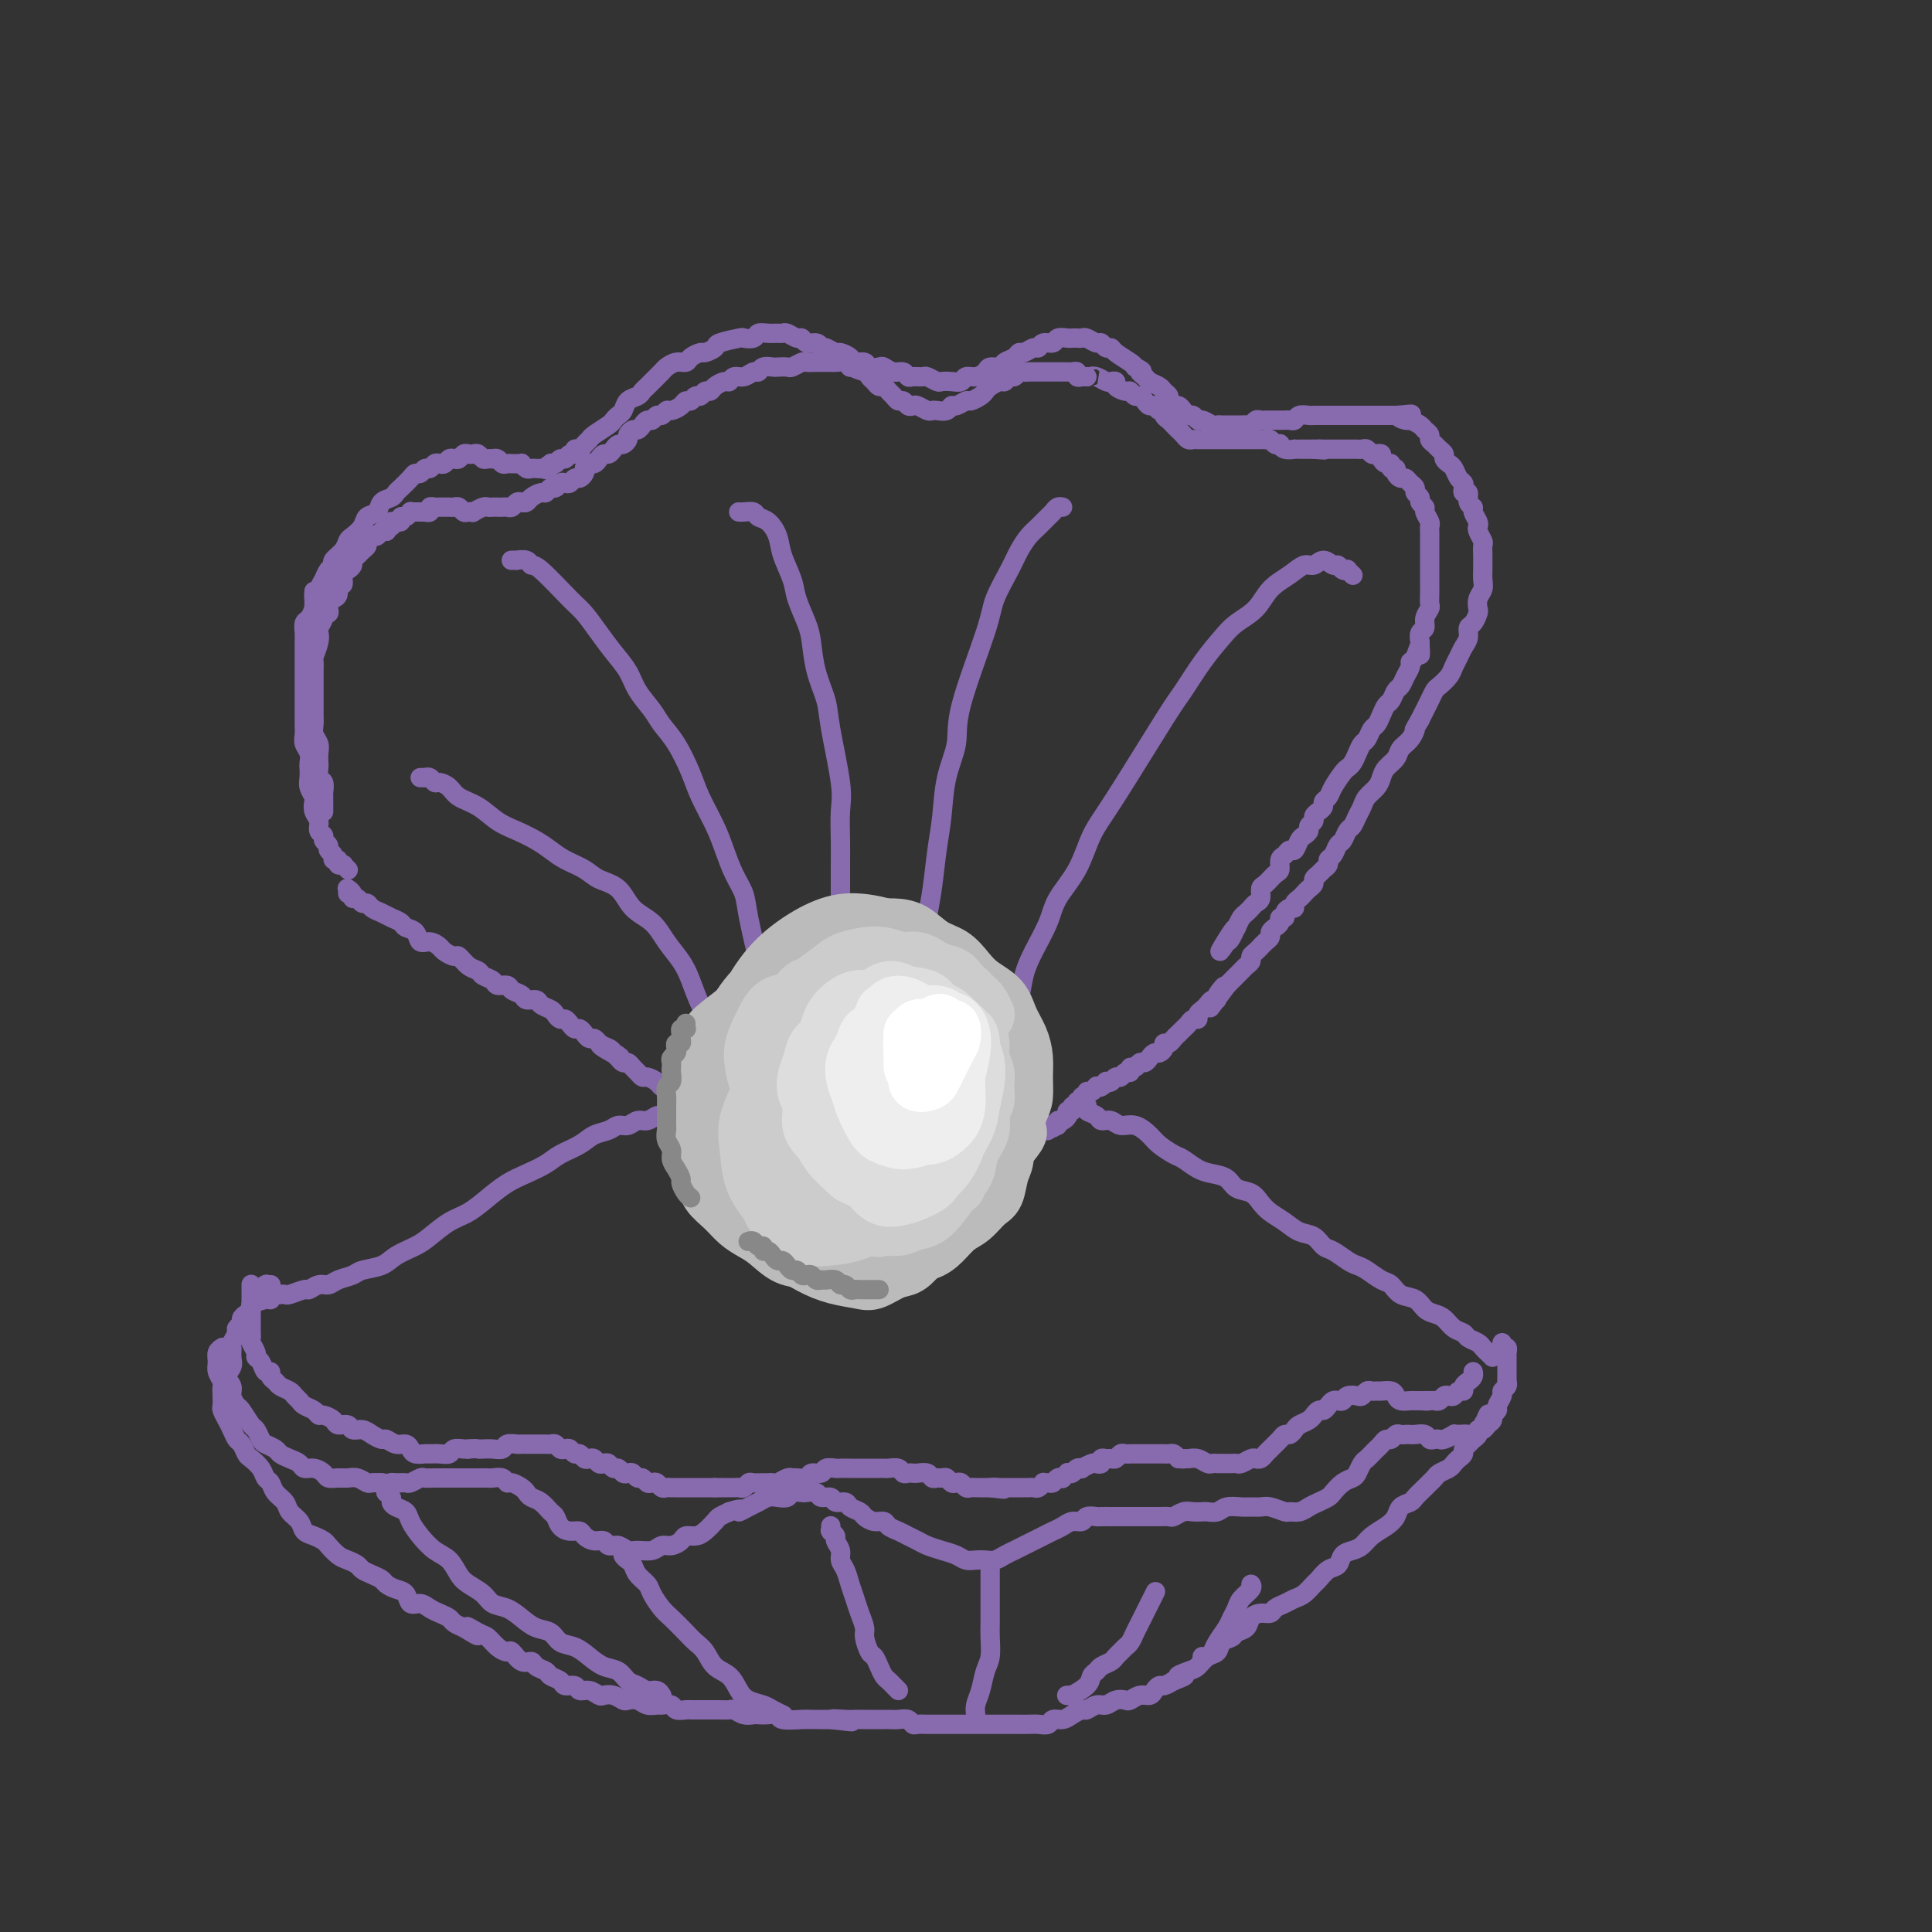 <svg viewBox='0 0 400 400' version='1.1' xmlns='http://www.w3.org/2000/svg' xmlns:xlink='http://www.w3.org/1999/xlink'><rect x="0" y="0" width="400" height="400" fill="#333333" stroke="none"/><g fill='none' stroke='rgb(136,106,174)' stroke-width='4' stroke-linecap='round' stroke-linejoin='round'><path d='M72,185c0.002,-0.421 0.005,-0.842 0,-1c-0.005,-0.158 -0.016,-0.052 0,0c0.016,0.052 0.060,0.051 0,0c-0.060,-0.051 -0.223,-0.153 0,0c0.223,0.153 0.834,0.562 1,1c0.166,0.438 -0.111,0.905 0,1c0.111,0.095 0.610,-0.182 1,0c0.390,0.182 0.670,0.822 1,1c0.330,0.178 0.708,-0.107 1,0c0.292,0.107 0.497,0.606 1,1c0.503,0.394 1.305,0.682 2,1c0.695,0.318 1.285,0.667 2,1c0.715,0.333 1.556,0.649 2,1c0.444,0.351 0.490,0.738 1,1c0.510,0.262 1.483,0.398 2,1c0.517,0.602 0.576,1.668 1,2c0.424,0.332 1.212,-0.071 2,0c0.788,0.071 1.576,0.614 2,1c0.424,0.386 0.485,0.614 1,1c0.515,0.386 1.485,0.930 2,1c0.515,0.070 0.576,-0.332 1,0c0.424,0.332 1.212,1.399 2,2c0.788,0.601 1.577,0.734 2,1c0.423,0.266 0.479,0.663 1,1c0.521,0.337 1.506,0.615 2,1c0.494,0.385 0.499,0.878 1,1c0.501,0.122 1.500,-0.126 2,0c0.500,0.126 0.500,0.625 1,1c0.500,0.375 1.500,0.625 2,1c0.500,0.375 0.501,0.874 1,1c0.499,0.126 1.496,-0.120 2,0c0.504,0.120 0.516,0.606 1,1c0.484,0.394 1.439,0.697 2,1c0.561,0.303 0.728,0.607 1,1c0.272,0.393 0.650,0.875 1,1c0.350,0.125 0.671,-0.107 1,0c0.329,0.107 0.665,0.555 1,1c0.335,0.445 0.667,0.889 1,1c0.333,0.111 0.667,-0.111 1,0c0.333,0.111 0.667,0.556 1,1c0.333,0.444 0.667,0.889 1,1c0.333,0.111 0.667,-0.111 1,0c0.333,0.111 0.667,0.556 1,1'/><path d='M124,216c8.222,5.034 2.777,2.118 1,1c-1.777,-1.118 0.115,-0.439 1,0c0.885,0.439 0.762,0.639 1,1c0.238,0.361 0.837,0.884 1,1c0.163,0.116 -0.111,-0.177 0,0c0.111,0.177 0.607,0.822 1,1c0.393,0.178 0.682,-0.111 1,0c0.318,0.111 0.666,0.621 1,1c0.334,0.379 0.653,0.627 1,1c0.347,0.373 0.723,0.869 1,1c0.277,0.131 0.456,-0.105 1,0c0.544,0.105 1.454,0.549 2,1c0.546,0.451 0.727,0.909 1,1c0.273,0.091 0.637,-0.186 1,0c0.363,0.186 0.726,0.836 1,1c0.274,0.164 0.458,-0.159 1,0c0.542,0.159 1.440,0.798 2,1c0.560,0.202 0.780,-0.034 1,0c0.220,0.034 0.440,0.339 1,1c0.560,0.661 1.459,1.680 2,2c0.541,0.320 0.723,-0.058 1,0c0.277,0.058 0.649,0.551 1,1c0.351,0.449 0.682,0.852 1,1c0.318,0.148 0.624,0.040 1,0c0.376,-0.040 0.822,-0.011 1,0c0.178,0.011 0.089,0.006 0,0'/><path d='M72,180c0.001,0.001 0.001,0.001 0,0c-0.001,-0.001 -0.004,-0.004 0,0c0.004,0.004 0.015,0.015 0,0c-0.015,-0.015 -0.055,-0.057 0,0c0.055,0.057 0.207,0.212 0,0c-0.207,-0.212 -0.772,-0.793 -1,-1c-0.228,-0.207 -0.118,-0.041 0,0c0.118,0.041 0.243,-0.045 0,0c-0.243,0.045 -0.854,0.219 -1,0c-0.146,-0.219 0.172,-0.832 0,-1c-0.172,-0.168 -0.835,0.110 -1,0c-0.165,-0.110 0.167,-0.607 0,-1c-0.167,-0.393 -0.833,-0.682 -1,-1c-0.167,-0.318 0.167,-0.666 0,-1c-0.167,-0.334 -0.833,-0.656 -1,-1c-0.167,-0.344 0.165,-0.712 0,-1c-0.165,-0.288 -0.828,-0.496 -1,-1c-0.172,-0.504 0.146,-1.304 0,-2c-0.146,-0.696 -0.757,-1.288 -1,-2c-0.243,-0.712 -0.118,-1.543 0,-2c0.118,-0.457 0.227,-0.541 0,-1c-0.227,-0.459 -0.792,-1.292 -1,-2c-0.208,-0.708 -0.060,-1.292 0,-2c0.060,-0.708 0.030,-1.540 0,-2c-0.030,-0.460 -0.061,-0.547 0,-1c0.061,-0.453 0.212,-1.272 0,-2c-0.212,-0.728 -0.789,-1.364 -1,-2c-0.211,-0.636 -0.057,-1.272 0,-2c0.057,-0.728 0.015,-1.547 0,-2c-0.015,-0.453 -0.004,-0.541 0,-1c0.004,-0.459 0.001,-1.288 0,-2c-0.001,-0.712 -0.000,-1.308 0,-2c0.000,-0.692 0.000,-1.481 0,-2c-0.000,-0.519 -0.000,-0.769 0,-1c0.000,-0.231 0.000,-0.443 0,-1c-0.000,-0.557 0.000,-1.458 0,-2c-0.000,-0.542 -0.000,-0.726 0,-1c0.000,-0.274 0.000,-0.639 0,-1c-0.000,-0.361 -0.001,-0.716 0,-1c0.001,-0.284 0.003,-0.495 0,-1c-0.003,-0.505 -0.012,-1.304 0,-2c0.012,-0.696 0.044,-1.290 0,-2c-0.044,-0.710 -0.166,-1.537 0,-2c0.166,-0.463 0.619,-0.561 1,-1c0.381,-0.439 0.691,-1.220 1,-2'/><path d='M65,126c0.107,-6.080 -0.125,-2.781 0,-2c0.125,0.781 0.606,-0.956 1,-2c0.394,-1.044 0.701,-1.396 1,-2c0.299,-0.604 0.591,-1.461 1,-2c0.409,-0.539 0.935,-0.759 1,-1c0.065,-0.241 -0.329,-0.501 0,-1c0.329,-0.499 1.382,-1.237 2,-2c0.618,-0.763 0.799,-1.551 1,-2c0.201,-0.449 0.420,-0.558 1,-1c0.580,-0.442 1.521,-1.218 2,-2c0.479,-0.782 0.496,-1.572 1,-2c0.504,-0.428 1.496,-0.495 2,-1c0.504,-0.505 0.520,-1.448 1,-2c0.480,-0.552 1.424,-0.712 2,-1c0.576,-0.288 0.784,-0.703 1,-1c0.216,-0.297 0.439,-0.476 1,-1c0.561,-0.524 1.460,-1.393 2,-2c0.540,-0.607 0.722,-0.951 1,-1c0.278,-0.049 0.652,0.197 1,0c0.348,-0.197 0.671,-0.836 1,-1c0.329,-0.164 0.666,0.149 1,0c0.334,-0.149 0.667,-0.758 1,-1c0.333,-0.242 0.667,-0.116 1,0c0.333,0.116 0.667,0.224 1,0c0.333,-0.224 0.667,-0.778 1,-1c0.333,-0.222 0.667,-0.112 1,0c0.333,0.112 0.667,0.225 1,0c0.333,-0.225 0.667,-0.789 1,-1c0.333,-0.211 0.666,-0.071 1,0c0.334,0.071 0.668,0.071 1,0c0.332,-0.071 0.663,-0.215 1,0c0.337,0.215 0.682,0.789 1,1c0.318,0.211 0.610,0.060 1,0c0.390,-0.060 0.878,-0.030 1,0c0.122,0.030 -0.122,0.061 0,0c0.122,-0.061 0.610,-0.212 1,0c0.390,0.212 0.683,0.789 1,1c0.317,0.211 0.659,0.055 1,0c0.341,-0.055 0.683,-0.011 1,0c0.317,0.011 0.610,-0.011 1,0c0.390,0.011 0.878,0.056 1,0c0.122,-0.056 -0.122,-0.211 0,0c0.122,0.211 0.610,0.789 1,1c0.390,0.211 0.682,0.057 1,0c0.318,-0.057 0.662,-0.016 1,0c0.338,0.016 0.669,0.008 1,0'/><path d='M112,97c2.483,0.524 1.190,0.332 1,0c-0.190,-0.332 0.723,-0.806 1,-1c0.277,-0.194 -0.081,-0.109 0,0c0.081,0.109 0.600,0.240 1,0c0.400,-0.240 0.681,-0.853 1,-1c0.319,-0.147 0.677,0.172 1,0c0.323,-0.172 0.611,-0.834 1,-1c0.389,-0.166 0.878,0.162 1,0c0.122,-0.162 -0.124,-0.816 0,-1c0.124,-0.184 0.618,0.102 1,0c0.382,-0.102 0.652,-0.590 1,-1c0.348,-0.410 0.776,-0.740 1,-1c0.224,-0.260 0.245,-0.450 1,-1c0.755,-0.550 2.243,-1.461 3,-2c0.757,-0.539 0.784,-0.708 1,-1c0.216,-0.292 0.621,-0.708 1,-1c0.379,-0.292 0.732,-0.460 1,-1c0.268,-0.540 0.452,-1.453 1,-2c0.548,-0.547 1.460,-0.728 2,-1c0.540,-0.272 0.707,-0.636 1,-1c0.293,-0.364 0.711,-0.728 1,-1c0.289,-0.272 0.449,-0.450 1,-1c0.551,-0.550 1.495,-1.471 2,-2c0.505,-0.529 0.573,-0.668 1,-1c0.427,-0.332 1.212,-0.859 2,-1c0.788,-0.141 1.578,0.103 2,0c0.422,-0.103 0.477,-0.552 1,-1c0.523,-0.448 1.514,-0.894 2,-1c0.486,-0.106 0.468,0.129 1,0c0.532,-0.129 1.614,-0.622 2,-1c0.386,-0.378 0.078,-0.641 1,-1c0.922,-0.359 3.076,-0.814 4,-1c0.924,-0.186 0.618,-0.102 1,0c0.382,0.102 1.450,0.224 2,0c0.550,-0.224 0.580,-0.793 1,-1c0.420,-0.207 1.229,-0.051 2,0c0.771,0.051 1.502,-0.001 2,0c0.498,0.001 0.762,0.057 1,0c0.238,-0.057 0.449,-0.226 1,0c0.551,0.226 1.443,0.848 2,1c0.557,0.152 0.778,-0.165 1,0c0.222,0.165 0.444,0.814 1,1c0.556,0.186 1.444,-0.090 2,0c0.556,0.090 0.778,0.545 1,1'/><path d='M170,72c1.351,0.400 0.728,-0.099 1,0c0.272,0.099 1.439,0.796 2,1c0.561,0.204 0.516,-0.085 1,0c0.484,0.085 1.496,0.545 2,1c0.504,0.455 0.502,0.905 1,1c0.498,0.095 1.498,-0.167 2,0c0.502,0.167 0.505,0.762 1,1c0.495,0.238 1.481,0.120 2,0c0.519,-0.120 0.572,-0.243 1,0c0.428,0.243 1.232,0.850 2,1c0.768,0.150 1.500,-0.157 2,0c0.500,0.157 0.768,0.778 1,1c0.232,0.222 0.429,0.046 1,0c0.571,-0.046 1.518,0.040 2,0c0.482,-0.040 0.500,-0.206 1,0c0.500,0.206 1.481,0.783 2,1c0.519,0.217 0.575,0.073 1,0c0.425,-0.073 1.217,-0.075 2,0c0.783,0.075 1.557,0.226 2,0c0.443,-0.226 0.557,-0.830 1,-1c0.443,-0.170 1.217,0.095 2,0c0.783,-0.095 1.575,-0.550 2,-1c0.425,-0.450 0.481,-0.895 1,-1c0.519,-0.105 1.500,0.131 2,0c0.500,-0.131 0.519,-0.628 1,-1c0.481,-0.372 1.425,-0.621 2,-1c0.575,-0.379 0.783,-0.890 1,-1c0.217,-0.110 0.443,0.182 1,0c0.557,-0.182 1.443,-0.837 2,-1c0.557,-0.163 0.783,0.167 1,0c0.217,-0.167 0.425,-0.829 1,-1c0.575,-0.171 1.516,0.150 2,0c0.484,-0.150 0.511,-0.772 1,-1c0.489,-0.228 1.439,-0.062 2,0c0.561,0.062 0.731,0.021 1,0c0.269,-0.021 0.635,-0.021 1,0c0.365,0.021 0.727,0.062 1,0c0.273,-0.062 0.455,-0.227 1,0c0.545,0.227 1.454,0.848 2,1c0.546,0.152 0.731,-0.163 1,0c0.269,0.163 0.622,0.803 1,1c0.378,0.197 0.782,-0.050 1,0c0.218,0.050 0.251,0.398 1,1c0.749,0.602 2.214,1.458 3,2c0.786,0.542 0.893,0.771 1,1'/><path d='M235,76c2.340,1.107 1.190,0.874 1,1c-0.190,0.126 0.580,0.611 1,1c0.420,0.389 0.490,0.681 1,1c0.510,0.319 1.460,0.664 2,1c0.540,0.336 0.669,0.664 1,1c0.331,0.336 0.862,0.681 1,1c0.138,0.319 -0.118,0.611 0,1c0.118,0.389 0.609,0.874 1,1c0.391,0.126 0.682,-0.106 1,0c0.318,0.106 0.661,0.549 1,1c0.339,0.451 0.672,0.909 1,1c0.328,0.091 0.651,-0.186 1,0c0.349,0.186 0.723,0.834 1,1c0.277,0.166 0.456,-0.152 1,0c0.544,0.152 1.454,0.773 2,1c0.546,0.227 0.727,0.061 1,0c0.273,-0.061 0.636,-0.017 1,0c0.364,0.017 0.727,0.005 1,0c0.273,-0.005 0.454,-0.005 1,0c0.546,0.005 1.456,0.015 2,0c0.544,-0.015 0.724,-0.057 1,0c0.276,0.057 0.650,0.211 1,0c0.350,-0.211 0.675,-0.789 1,-1c0.325,-0.211 0.650,-0.057 1,0c0.350,0.057 0.724,0.015 1,0c0.276,-0.015 0.456,-0.003 1,0c0.544,0.003 1.454,-0.003 2,0c0.546,0.003 0.727,0.015 1,0c0.273,-0.015 0.636,-0.057 1,0c0.364,0.057 0.727,0.211 1,0c0.273,-0.211 0.455,-0.789 1,-1c0.545,-0.211 1.455,-0.057 2,0c0.545,0.057 0.727,0.015 1,0c0.273,-0.015 0.637,-0.004 1,0c0.363,0.004 0.726,0.001 1,0c0.274,-0.001 0.459,-0.000 1,0c0.541,0.000 1.439,0.000 2,0c0.561,-0.000 0.784,-0.000 1,0c0.216,0.000 0.425,0.000 1,0c0.575,-0.000 1.515,-0.000 2,0c0.485,0.000 0.515,0.000 1,0c0.485,-0.000 1.426,-0.000 2,0c0.574,0.000 0.783,0.000 1,0c0.217,-0.000 0.443,-0.000 1,0c0.557,0.000 1.445,0.000 2,0c0.555,-0.000 0.778,-0.000 1,0'/><path d='M289,86c5.898,-0.374 2.143,-0.307 1,0c-1.143,0.307 0.325,0.856 1,1c0.675,0.144 0.558,-0.116 1,0c0.442,0.116 1.442,0.608 2,1c0.558,0.392 0.674,0.682 1,1c0.326,0.318 0.862,0.663 1,1c0.138,0.337 -0.121,0.668 0,1c0.121,0.332 0.624,0.667 1,1c0.376,0.333 0.626,0.666 1,1c0.374,0.334 0.874,0.671 1,1c0.126,0.329 -0.120,0.652 0,1c0.120,0.348 0.607,0.723 1,1c0.393,0.277 0.693,0.457 1,1c0.307,0.543 0.622,1.450 1,2c0.378,0.550 0.818,0.742 1,1c0.182,0.258 0.105,0.580 0,1c-0.105,0.420 -0.239,0.938 0,1c0.239,0.062 0.852,-0.330 1,0c0.148,0.330 -0.170,1.384 0,2c0.170,0.616 0.829,0.794 1,1c0.171,0.206 -0.147,0.440 0,1c0.147,0.560 0.757,1.444 1,2c0.243,0.556 0.118,0.783 0,1c-0.118,0.217 -0.228,0.425 0,1c0.228,0.575 0.793,1.519 1,2c0.207,0.481 0.055,0.499 0,1c-0.055,0.501 -0.014,1.485 0,2c0.014,0.515 -0.000,0.560 0,1c0.000,0.440 0.014,1.274 0,2c-0.014,0.726 -0.056,1.345 0,2c0.056,0.655 0.208,1.345 0,2c-0.208,0.655 -0.778,1.274 -1,2c-0.222,0.726 -0.097,1.560 0,2c0.097,0.440 0.167,0.488 0,1c-0.167,0.512 -0.569,1.488 -1,2c-0.431,0.512 -0.889,0.560 -1,1c-0.111,0.440 0.126,1.272 0,2c-0.126,0.728 -0.615,1.351 -1,2c-0.385,0.649 -0.666,1.325 -1,2c-0.334,0.675 -0.719,1.350 -1,2c-0.281,0.650 -0.456,1.276 -1,2c-0.544,0.724 -1.455,1.545 -2,2c-0.545,0.455 -0.723,0.545 -1,1c-0.277,0.455 -0.651,1.276 -1,2c-0.349,0.724 -0.671,1.350 -1,2c-0.329,0.650 -0.664,1.325 -1,2'/><path d='M294,149c-1.743,2.987 -1.101,1.955 -1,2c0.101,0.045 -0.340,1.167 -1,2c-0.660,0.833 -1.538,1.378 -2,2c-0.462,0.622 -0.509,1.321 -1,2c-0.491,0.679 -1.427,1.337 -2,2c-0.573,0.663 -0.783,1.332 -1,2c-0.217,0.668 -0.439,1.335 -1,2c-0.561,0.665 -1.460,1.329 -2,2c-0.540,0.671 -0.722,1.350 -1,2c-0.278,0.650 -0.652,1.272 -1,2c-0.348,0.728 -0.670,1.561 -1,2c-0.330,0.439 -0.667,0.485 -1,1c-0.333,0.515 -0.663,1.500 -1,2c-0.337,0.500 -0.682,0.515 -1,1c-0.318,0.485 -0.610,1.439 -1,2c-0.390,0.561 -0.879,0.728 -1,1c-0.121,0.272 0.126,0.650 0,1c-0.126,0.350 -0.625,0.671 -1,1c-0.375,0.329 -0.625,0.665 -1,1c-0.375,0.335 -0.874,0.667 -1,1c-0.126,0.333 0.120,0.666 0,1c-0.120,0.334 -0.606,0.668 -1,1c-0.394,0.332 -0.697,0.663 -1,1c-0.303,0.337 -0.607,0.682 -1,1c-0.393,0.318 -0.875,0.611 -1,1c-0.125,0.389 0.106,0.874 0,1c-0.106,0.126 -0.550,-0.107 -1,0c-0.450,0.107 -0.908,0.553 -1,1c-0.092,0.447 0.182,0.893 0,1c-0.182,0.107 -0.818,-0.126 -1,0c-0.182,0.126 0.092,0.611 0,1c-0.092,0.389 -0.550,0.683 -1,1c-0.450,0.317 -0.890,0.659 -1,1c-0.110,0.341 0.111,0.683 0,1c-0.111,0.317 -0.556,0.610 -1,1c-0.444,0.390 -0.889,0.878 -1,1c-0.111,0.122 0.111,-0.122 0,0c-0.111,0.122 -0.554,0.610 -1,1c-0.446,0.390 -0.894,0.683 -1,1c-0.106,0.317 0.130,0.659 0,1c-0.130,0.341 -0.626,0.683 -1,1c-0.374,0.317 -0.625,0.610 -1,1c-0.375,0.390 -0.874,0.878 -1,1c-0.126,0.122 0.120,-0.121 0,0c-0.120,0.121 -0.606,0.606 -1,1c-0.394,0.394 -0.697,0.697 -1,1'/><path d='M254,204c-6.350,8.692 -2.226,2.920 -1,1c1.226,-1.920 -0.445,0.010 -1,1c-0.555,0.990 0.005,1.038 0,1c-0.005,-0.038 -0.575,-0.164 -1,0c-0.425,0.164 -0.705,0.617 -1,1c-0.295,0.383 -0.604,0.694 -1,1c-0.396,0.306 -0.879,0.607 -1,1c-0.121,0.393 0.121,0.880 0,1c-0.121,0.120 -0.606,-0.126 -1,0c-0.394,0.126 -0.697,0.625 -1,1c-0.303,0.375 -0.606,0.626 -1,1c-0.394,0.374 -0.880,0.870 -1,1c-0.120,0.130 0.126,-0.106 0,0c-0.126,0.106 -0.625,0.554 -1,1c-0.375,0.446 -0.625,0.889 -1,1c-0.375,0.111 -0.874,-0.111 -1,0c-0.126,0.111 0.121,0.556 0,1c-0.121,0.444 -0.610,0.888 -1,1c-0.390,0.112 -0.682,-0.110 -1,0c-0.318,0.110 -0.664,0.550 -1,1c-0.336,0.450 -0.664,0.909 -1,1c-0.336,0.091 -0.682,-0.187 -1,0c-0.318,0.187 -0.610,0.839 -1,1c-0.390,0.161 -0.878,-0.168 -1,0c-0.122,0.168 0.122,0.833 0,1c-0.122,0.167 -0.611,-0.165 -1,0c-0.389,0.165 -0.678,0.828 -1,1c-0.322,0.172 -0.677,-0.146 -1,0c-0.323,0.146 -0.612,0.757 -1,1c-0.388,0.243 -0.874,0.116 -1,0c-0.126,-0.116 0.107,-0.223 0,0c-0.107,0.223 -0.555,0.777 -1,1c-0.445,0.223 -0.889,0.116 -1,0c-0.111,-0.116 0.110,-0.243 0,0c-0.110,0.243 -0.550,0.854 -1,1c-0.450,0.146 -0.909,-0.172 -1,0c-0.091,0.172 0.187,0.835 0,1c-0.187,0.165 -0.839,-0.167 -1,0c-0.161,0.167 0.168,0.833 0,1c-0.168,0.167 -0.833,-0.167 -1,0c-0.167,0.167 0.166,0.833 0,1c-0.166,0.167 -0.829,-0.165 -1,0c-0.171,0.165 0.150,0.828 0,1c-0.150,0.172 -0.771,-0.146 -1,0c-0.229,0.146 -0.065,0.756 0,1c0.065,0.244 0.033,0.122 0,0'/><path d='M221,231c-5.349,4.399 -2.222,1.897 -1,1c1.222,-0.897 0.539,-0.187 0,0c-0.539,0.187 -0.933,-0.147 -1,0c-0.067,0.147 0.193,0.775 0,1c-0.193,0.225 -0.840,0.046 -1,0c-0.160,-0.046 0.169,0.040 0,0c-0.169,-0.040 -0.834,-0.207 -1,0c-0.166,0.207 0.167,0.786 0,1c-0.167,0.214 -0.833,0.061 -1,0c-0.167,-0.061 0.166,-0.031 0,0c-0.166,0.031 -0.832,0.061 -1,0c-0.168,-0.061 0.161,-0.214 0,0c-0.161,0.214 -0.813,0.793 -1,1c-0.187,0.207 0.090,0.040 0,0c-0.090,-0.040 -0.546,0.046 -1,0c-0.454,-0.046 -0.906,-0.222 -1,0c-0.094,0.222 0.171,0.844 0,1c-0.171,0.156 -0.778,-0.154 -1,0c-0.222,0.154 -0.060,0.772 0,1c0.060,0.228 0.017,0.065 0,0c-0.017,-0.065 -0.009,-0.033 0,0'/><path d='M144,232c0.120,-0.002 0.239,-0.003 0,0c-0.239,0.003 -0.838,0.011 -1,0c-0.162,-0.011 0.112,-0.043 0,0c-0.112,0.043 -0.611,0.159 -1,0c-0.389,-0.159 -0.667,-0.594 -1,-1c-0.333,-0.406 -0.722,-0.784 -1,-1c-0.278,-0.216 -0.445,-0.269 -1,0c-0.555,0.269 -1.500,0.861 -2,1c-0.500,0.139 -0.557,-0.174 -1,0c-0.443,0.174 -1.273,0.834 -2,1c-0.727,0.166 -1.353,-0.164 -2,0c-0.647,0.164 -1.316,0.820 -2,1c-0.684,0.180 -1.383,-0.118 -2,0c-0.617,0.118 -1.150,0.650 -2,1c-0.850,0.350 -2.015,0.517 -3,1c-0.985,0.483 -1.789,1.284 -3,2c-1.211,0.716 -2.830,1.349 -4,2c-1.170,0.651 -1.891,1.319 -3,2c-1.109,0.681 -2.606,1.375 -4,2c-1.394,0.625 -2.684,1.182 -4,2c-1.316,0.818 -2.658,1.896 -4,3c-1.342,1.104 -2.684,2.235 -4,3c-1.316,0.765 -2.605,1.164 -4,2c-1.395,0.836 -2.895,2.108 -4,3c-1.105,0.892 -1.814,1.405 -3,2c-1.186,0.595 -2.849,1.272 -4,2c-1.151,0.728 -1.789,1.505 -3,2c-1.211,0.495 -2.996,0.706 -4,1c-1.004,0.294 -1.229,0.671 -2,1c-0.771,0.329 -2.088,0.609 -3,1c-0.912,0.391 -1.418,0.893 -2,1c-0.582,0.107 -1.241,-0.182 -2,0c-0.759,0.182 -1.619,0.833 -2,1c-0.381,0.167 -0.283,-0.151 -1,0c-0.717,0.151 -2.247,0.772 -3,1c-0.753,0.228 -0.728,0.065 -1,0c-0.272,-0.065 -0.843,-0.031 -1,0c-0.157,0.031 0.098,0.061 0,0c-0.098,-0.061 -0.548,-0.212 -1,0c-0.452,0.212 -0.906,0.789 -1,1c-0.094,0.211 0.171,0.057 0,0c-0.171,-0.057 -0.777,-0.015 -1,0c-0.223,0.015 -0.064,0.004 0,0c0.064,-0.004 0.032,-0.002 0,0'/><path d='M55,269c-4.000,1.167 -2.000,0.583 0,0'/><path d='M225,229c0.004,-0.007 0.008,-0.013 0,0c-0.008,0.013 -0.028,0.046 0,0c0.028,-0.046 0.105,-0.171 0,0c-0.105,0.171 -0.391,0.639 0,1c0.391,0.361 1.458,0.617 2,1c0.542,0.383 0.558,0.893 1,1c0.442,0.107 1.311,-0.190 2,0c0.689,0.190 1.200,0.867 2,1c0.800,0.133 1.890,-0.278 3,0c1.110,0.278 2.240,1.244 3,2c0.760,0.756 1.151,1.302 2,2c0.849,0.698 2.157,1.548 3,2c0.843,0.452 1.222,0.506 2,1c0.778,0.494 1.955,1.427 3,2c1.045,0.573 1.957,0.786 3,1c1.043,0.214 2.218,0.427 3,1c0.782,0.573 1.171,1.504 2,2c0.829,0.496 2.098,0.557 3,1c0.902,0.443 1.439,1.269 2,2c0.561,0.731 1.148,1.366 2,2c0.852,0.634 1.971,1.268 3,2c1.029,0.732 1.970,1.562 3,2c1.030,0.438 2.149,0.485 3,1c0.851,0.515 1.434,1.499 2,2c0.566,0.501 1.114,0.520 2,1c0.886,0.480 2.110,1.423 3,2c0.890,0.577 1.445,0.789 2,1c0.555,0.211 1.111,0.423 2,1c0.889,0.577 2.111,1.520 3,2c0.889,0.480 1.445,0.496 2,1c0.555,0.504 1.107,1.496 2,2c0.893,0.504 2.126,0.520 3,1c0.874,0.480 1.390,1.424 2,2c0.610,0.576 1.314,0.784 2,1c0.686,0.216 1.353,0.439 2,1c0.647,0.561 1.272,1.460 2,2c0.728,0.540 1.557,0.722 2,1c0.443,0.278 0.501,0.653 1,1c0.499,0.347 1.440,0.668 2,1c0.560,0.332 0.738,0.677 1,1c0.262,0.323 0.609,0.626 1,1c0.391,0.374 0.826,0.821 1,1c0.174,0.179 0.087,0.089 0,0'/><path d='M56,266c-0.030,-0.001 -0.059,-0.001 0,0c0.059,0.001 0.208,0.004 0,0c-0.208,-0.004 -0.773,-0.016 -1,0c-0.227,0.016 -0.118,0.060 0,0c0.118,-0.060 0.243,-0.223 0,0c-0.243,0.223 -0.854,0.833 -1,1c-0.146,0.167 0.172,-0.110 0,0c-0.172,0.110 -0.833,0.607 -1,1c-0.167,0.393 0.162,0.683 0,1c-0.162,0.317 -0.813,0.662 -1,1c-0.187,0.338 0.089,0.668 0,1c-0.089,0.332 -0.545,0.665 -1,1c-0.455,0.335 -0.910,0.671 -1,1c-0.090,0.329 0.186,0.651 0,1c-0.186,0.349 -0.835,0.727 -1,1c-0.165,0.273 0.153,0.443 0,1c-0.153,0.557 -0.778,1.500 -1,2c-0.222,0.500 -0.041,0.557 0,1c0.041,0.443 -0.056,1.273 0,2c0.056,0.727 0.267,1.351 0,2c-0.267,0.649 -1.012,1.324 -1,2c0.012,0.676 0.780,1.355 1,2c0.220,0.645 -0.110,1.257 0,2c0.110,0.743 0.660,1.617 1,2c0.340,0.383 0.471,0.273 1,1c0.529,0.727 1.455,2.289 2,3c0.545,0.711 0.709,0.572 1,1c0.291,0.428 0.711,1.424 1,2c0.289,0.576 0.449,0.731 1,1c0.551,0.269 1.495,0.650 2,1c0.505,0.350 0.572,0.667 1,1c0.428,0.333 1.218,0.680 2,1c0.782,0.320 1.557,0.611 2,1c0.443,0.389 0.556,0.875 1,1c0.444,0.125 1.221,-0.110 2,0c0.779,0.110 1.559,0.564 2,1c0.441,0.436 0.542,0.853 1,1c0.458,0.147 1.274,0.025 2,0c0.726,-0.025 1.363,0.046 2,0c0.637,-0.046 1.274,-0.208 2,0c0.726,0.208 1.542,0.787 2,1c0.458,0.213 0.560,0.061 1,0c0.440,-0.061 1.220,-0.030 2,0'/><path d='M79,307c2.898,0.463 2.142,0.120 2,0c-0.142,-0.120 0.328,-0.018 1,0c0.672,0.018 1.546,-0.048 2,0c0.454,0.048 0.489,0.209 1,0c0.511,-0.209 1.498,-0.788 2,-1c0.502,-0.212 0.520,-0.057 1,0c0.480,0.057 1.424,0.015 2,0c0.576,-0.015 0.784,-0.004 1,0c0.216,0.004 0.439,0.001 1,0c0.561,-0.001 1.459,-0.000 2,0c0.541,0.000 0.726,0.000 1,0c0.274,-0.000 0.637,-0.000 1,0c0.363,0.000 0.726,0.000 1,0c0.274,-0.000 0.458,-0.001 1,0c0.542,0.001 1.441,0.004 2,0c0.559,-0.004 0.779,-0.016 1,0c0.221,0.016 0.444,0.060 1,0c0.556,-0.060 1.444,-0.223 2,0c0.556,0.223 0.778,0.834 1,1c0.222,0.166 0.443,-0.111 1,0c0.557,0.111 1.448,0.611 2,1c0.552,0.389 0.764,0.667 1,1c0.236,0.333 0.496,0.723 1,1c0.504,0.277 1.251,0.442 2,1c0.749,0.558 1.500,1.508 2,2c0.500,0.492 0.749,0.527 1,1c0.251,0.473 0.504,1.385 1,2c0.496,0.615 1.236,0.934 2,1c0.764,0.066 1.552,-0.122 2,0c0.448,0.122 0.557,0.553 1,1c0.443,0.447 1.221,0.908 2,1c0.779,0.092 1.559,-0.186 2,0c0.441,0.186 0.545,0.835 1,1c0.455,0.165 1.263,-0.156 2,0c0.737,0.156 1.405,0.789 2,1c0.595,0.211 1.119,0.001 2,0c0.881,-0.001 2.119,0.206 3,0c0.881,-0.206 1.405,-0.825 2,-1c0.595,-0.175 1.261,0.095 2,0c0.739,-0.095 1.550,-0.554 2,-1c0.450,-0.446 0.540,-0.879 1,-1c0.460,-0.121 1.292,0.070 2,0c0.708,-0.070 1.293,-0.400 2,-1c0.707,-0.600 1.537,-1.469 2,-2c0.463,-0.531 0.561,-0.723 1,-1c0.439,-0.277 1.220,-0.638 2,-1'/><path d='M151,313c3.606,-1.189 2.121,-0.161 2,0c-0.121,0.161 1.123,-0.544 2,-1c0.877,-0.456 1.385,-0.662 2,-1c0.615,-0.338 1.335,-0.809 2,-1c0.665,-0.191 1.276,-0.104 2,0c0.724,0.104 1.560,0.223 2,0c0.440,-0.223 0.484,-0.788 1,-1c0.516,-0.212 1.504,-0.072 2,0c0.496,0.072 0.499,0.076 1,0c0.501,-0.076 1.500,-0.231 2,0c0.500,0.231 0.500,0.850 1,1c0.500,0.150 1.500,-0.167 2,0c0.500,0.167 0.500,0.818 1,1c0.500,0.182 1.499,-0.105 2,0c0.501,0.105 0.505,0.602 1,1c0.495,0.398 1.480,0.698 2,1c0.520,0.302 0.576,0.606 1,1c0.424,0.394 1.216,0.879 2,1c0.784,0.121 1.561,-0.122 2,0c0.439,0.122 0.539,0.610 1,1c0.461,0.390 1.281,0.682 2,1c0.719,0.318 1.337,0.662 2,1c0.663,0.338 1.371,0.669 2,1c0.629,0.331 1.180,0.663 2,1c0.820,0.337 1.910,0.678 3,1c1.090,0.322 2.179,0.623 3,1c0.821,0.377 1.375,0.830 2,1c0.625,0.170 1.322,0.057 2,0c0.678,-0.057 1.336,-0.057 2,0c0.664,0.057 1.333,0.170 2,0c0.667,-0.170 1.334,-0.623 2,-1c0.666,-0.377 1.333,-0.678 2,-1c0.667,-0.322 1.333,-0.663 2,-1c0.667,-0.337 1.333,-0.669 2,-1c0.667,-0.331 1.335,-0.662 2,-1c0.665,-0.338 1.329,-0.683 2,-1c0.671,-0.317 1.350,-0.607 2,-1c0.650,-0.393 1.272,-0.890 2,-1c0.728,-0.110 1.561,0.167 2,0c0.439,-0.167 0.484,-0.777 1,-1c0.516,-0.223 1.503,-0.060 2,0c0.497,0.060 0.503,0.016 1,0c0.497,-0.016 1.484,-0.004 2,0c0.516,0.004 0.562,0.001 1,0c0.438,-0.001 1.268,-0.000 2,0c0.732,0.000 1.366,0.000 2,0'/><path d='M235,314c1.677,0.000 0.868,0.001 1,0c0.132,-0.001 1.204,-0.004 2,0c0.796,0.004 1.315,0.015 2,0c0.685,-0.015 1.535,-0.057 2,0c0.465,0.057 0.543,0.211 1,0c0.457,-0.211 1.291,-0.788 2,-1c0.709,-0.212 1.291,-0.061 2,0c0.709,0.061 1.545,0.030 2,0c0.455,-0.030 0.530,-0.061 1,0c0.470,0.061 1.333,0.213 2,0c0.667,-0.213 1.136,-0.790 2,-1c0.864,-0.210 2.123,-0.052 3,0c0.877,0.052 1.372,-0.000 2,0c0.628,0.000 1.390,0.053 2,0c0.610,-0.053 1.070,-0.213 2,0c0.930,0.213 2.332,0.800 3,1c0.668,0.200 0.603,0.012 1,0c0.397,-0.012 1.257,0.153 2,0c0.743,-0.153 1.368,-0.622 2,-1c0.632,-0.378 1.272,-0.665 2,-1c0.728,-0.335 1.543,-0.719 2,-1c0.457,-0.281 0.556,-0.460 1,-1c0.444,-0.540 1.232,-1.440 2,-2c0.768,-0.560 1.515,-0.780 2,-1c0.485,-0.220 0.707,-0.440 1,-1c0.293,-0.560 0.656,-1.459 1,-2c0.344,-0.541 0.670,-0.723 1,-1c0.330,-0.277 0.666,-0.647 1,-1c0.334,-0.353 0.667,-0.687 1,-1c0.333,-0.313 0.667,-0.606 1,-1c0.333,-0.394 0.667,-0.890 1,-1c0.333,-0.110 0.667,0.167 1,0c0.333,-0.167 0.666,-0.776 1,-1c0.334,-0.224 0.671,-0.061 1,0c0.329,0.061 0.652,0.020 1,0c0.348,-0.020 0.723,-0.019 1,0c0.277,0.019 0.456,0.057 1,0c0.544,-0.057 1.454,-0.211 2,0c0.546,0.211 0.728,0.785 1,1c0.272,0.215 0.632,0.072 1,0c0.368,-0.072 0.742,-0.072 1,0c0.258,0.072 0.399,0.215 1,0c0.601,-0.215 1.662,-0.789 2,-1c0.338,-0.211 -0.046,-0.060 0,0c0.046,0.060 0.523,0.030 1,0'/><path d='M302,297c2.498,-0.156 1.243,-0.046 1,0c-0.243,0.046 0.526,0.027 1,0c0.474,-0.027 0.651,-0.063 1,0c0.349,0.063 0.868,0.224 1,0c0.132,-0.224 -0.123,-0.833 0,-1c0.123,-0.167 0.626,0.110 1,0c0.374,-0.110 0.621,-0.606 1,-1c0.379,-0.394 0.890,-0.687 1,-1c0.110,-0.313 -0.182,-0.647 0,-1c0.182,-0.353 0.837,-0.724 1,-1c0.163,-0.276 -0.167,-0.456 0,-1c0.167,-0.544 0.829,-1.451 1,-2c0.171,-0.549 -0.150,-0.739 0,-1c0.150,-0.261 0.772,-0.595 1,-1c0.228,-0.405 0.061,-0.883 0,-1c-0.061,-0.117 -0.016,0.127 0,0c0.016,-0.127 0.004,-0.626 0,-1c-0.004,-0.374 -0.001,-0.625 0,-1c0.001,-0.375 0.000,-0.875 0,-1c-0.000,-0.125 -0.000,0.125 0,0c0.000,-0.125 0.001,-0.626 0,-1c-0.001,-0.374 -0.004,-0.621 0,-1c0.004,-0.379 0.015,-0.890 0,-1c-0.015,-0.110 -0.057,0.180 0,0c0.057,-0.180 0.211,-0.832 0,-1c-0.211,-0.168 -0.788,0.147 -1,0c-0.212,-0.147 -0.061,-0.756 0,-1c0.061,-0.244 0.030,-0.122 0,0'/><path d='M46,279c0.008,-0.005 0.017,-0.009 0,0c-0.017,0.009 -0.058,0.033 0,0c0.058,-0.033 0.215,-0.121 0,0c-0.215,0.121 -0.804,0.451 -1,1c-0.196,0.549 -0.000,1.316 0,2c0.000,0.684 -0.196,1.287 0,2c0.196,0.713 0.784,1.538 1,2c0.216,0.462 0.061,0.561 0,1c-0.061,0.439 -0.027,1.220 0,2c0.027,0.780 0.049,1.561 0,2c-0.049,0.439 -0.168,0.536 0,1c0.168,0.464 0.623,1.294 1,2c0.377,0.706 0.677,1.288 1,2c0.323,0.712 0.668,1.556 1,2c0.332,0.444 0.652,0.490 1,1c0.348,0.510 0.723,1.484 1,2c0.277,0.516 0.454,0.575 1,1c0.546,0.425 1.460,1.216 2,2c0.540,0.784 0.707,1.561 1,2c0.293,0.439 0.712,0.540 1,1c0.288,0.460 0.443,1.279 1,2c0.557,0.721 1.514,1.345 2,2c0.486,0.655 0.501,1.342 1,2c0.499,0.658 1.481,1.289 2,2c0.519,0.711 0.576,1.504 1,2c0.424,0.496 1.215,0.696 2,1c0.785,0.304 1.562,0.711 2,1c0.438,0.289 0.536,0.459 1,1c0.464,0.541 1.293,1.454 2,2c0.707,0.546 1.293,0.724 2,1c0.707,0.276 1.537,0.651 2,1c0.463,0.349 0.561,0.671 1,1c0.439,0.329 1.221,0.664 2,1c0.779,0.336 1.556,0.672 2,1c0.444,0.328 0.556,0.647 1,1c0.444,0.353 1.221,0.738 2,1c0.779,0.262 1.559,0.399 2,1c0.441,0.601 0.542,1.667 1,2c0.458,0.333 1.274,-0.065 2,0c0.726,0.065 1.363,0.595 2,1c0.637,0.405 1.274,0.686 2,1c0.726,0.314 1.542,0.661 2,1c0.458,0.339 0.560,0.668 1,1c0.440,0.332 1.220,0.666 2,1'/><path d='M96,337c5.391,3.352 1.868,0.731 1,0c-0.868,-0.731 0.918,0.429 2,1c1.082,0.571 1.458,0.553 2,1c0.542,0.447 1.248,1.359 2,2c0.752,0.641 1.548,1.012 2,1c0.452,-0.012 0.559,-0.407 1,0c0.441,0.407 1.216,1.615 2,2c0.784,0.385 1.576,-0.052 2,0c0.424,0.052 0.480,0.592 1,1c0.520,0.408 1.505,0.683 2,1c0.495,0.317 0.499,0.678 1,1c0.501,0.322 1.499,0.607 2,1c0.501,0.393 0.505,0.894 1,1c0.495,0.106 1.480,-0.181 2,0c0.520,0.181 0.576,0.832 1,1c0.424,0.168 1.217,-0.147 2,0c0.783,0.147 1.557,0.758 2,1c0.443,0.242 0.556,0.116 1,0c0.444,-0.116 1.221,-0.224 2,0c0.779,0.224 1.561,0.778 2,1c0.439,0.222 0.536,0.112 1,0c0.464,-0.112 1.294,-0.227 2,0c0.706,0.227 1.287,0.797 2,1c0.713,0.203 1.557,0.040 2,0c0.443,-0.040 0.485,0.042 1,0c0.515,-0.042 1.504,-0.207 2,0c0.496,0.207 0.499,0.788 1,1c0.501,0.212 1.500,0.057 2,0c0.500,-0.057 0.500,-0.015 1,0c0.500,0.015 1.500,0.004 2,0c0.500,-0.004 0.500,-0.002 1,0c0.500,0.002 1.499,0.004 2,0c0.501,-0.004 0.505,-0.015 1,0c0.495,0.015 1.480,0.057 2,0c0.520,-0.057 0.576,-0.211 1,0c0.424,0.211 1.217,0.788 2,1c0.783,0.212 1.555,0.061 2,0c0.445,-0.061 0.564,-0.030 1,0c0.436,0.030 1.191,0.061 2,0c0.809,-0.061 1.673,-0.212 2,0c0.327,0.212 0.118,0.789 1,1c0.882,0.211 2.855,0.057 4,0c1.145,-0.057 1.462,-0.015 2,0c0.538,0.015 1.297,0.004 2,0c0.703,-0.004 1.352,-0.002 2,0'/><path d='M172,356c8.174,0.928 2.609,0.249 1,0c-1.609,-0.249 0.738,-0.067 2,0c1.262,0.067 1.437,0.018 2,0c0.563,-0.018 1.512,-0.005 2,0c0.488,0.005 0.515,0.002 1,0c0.485,-0.002 1.429,-0.001 2,0c0.571,0.001 0.769,0.004 1,0c0.231,-0.004 0.495,-0.015 1,0c0.505,0.015 1.252,0.057 2,0c0.748,-0.057 1.496,-0.211 2,0c0.504,0.211 0.764,0.789 1,1c0.236,0.211 0.448,0.057 1,0c0.552,-0.057 1.443,-0.015 2,0c0.557,0.015 0.778,0.004 1,0c0.222,-0.004 0.444,-0.001 1,0c0.556,0.001 1.444,0.000 2,0c0.556,-0.000 0.778,-0.000 1,0c0.222,0.000 0.443,0.000 1,0c0.557,-0.000 1.448,-0.000 2,0c0.552,0.000 0.764,0.000 1,0c0.236,-0.000 0.496,-0.000 1,0c0.504,0.000 1.252,0.000 2,0c0.748,-0.000 1.495,-0.000 2,0c0.505,0.000 0.768,0.000 1,0c0.232,-0.000 0.432,-0.000 1,0c0.568,0.000 1.504,0.001 2,0c0.496,-0.001 0.552,-0.004 1,0c0.448,0.004 1.289,0.016 2,0c0.711,-0.016 1.292,-0.060 2,0c0.708,0.060 1.541,0.222 2,0c0.459,-0.222 0.542,-0.829 1,-1c0.458,-0.171 1.292,0.094 2,0c0.708,-0.094 1.292,-0.546 2,-1c0.708,-0.454 1.540,-0.910 2,-1c0.460,-0.090 0.547,0.186 1,0c0.453,-0.186 1.272,-0.833 2,-1c0.728,-0.167 1.364,0.148 2,0c0.636,-0.148 1.273,-0.757 2,-1c0.727,-0.243 1.542,-0.120 2,0c0.458,0.120 0.557,0.239 1,0c0.443,-0.239 1.231,-0.834 2,-1c0.769,-0.166 1.518,0.096 2,0c0.482,-0.096 0.696,-0.552 1,-1c0.304,-0.448 0.697,-0.890 1,-1c0.303,-0.110 0.515,0.111 1,0c0.485,-0.111 1.242,-0.556 2,-1'/><path d='M243,348c4.153,-1.566 1.537,-0.982 1,-1c-0.537,-0.018 1.007,-0.639 2,-1c0.993,-0.361 1.436,-0.464 2,-1c0.564,-0.536 1.249,-1.506 2,-2c0.751,-0.494 1.567,-0.513 2,-1c0.433,-0.487 0.482,-1.443 1,-2c0.518,-0.557 1.503,-0.713 2,-1c0.497,-0.287 0.504,-0.703 1,-1c0.496,-0.297 1.480,-0.475 2,-1c0.520,-0.525 0.576,-1.397 1,-2c0.424,-0.603 1.216,-0.935 2,-1c0.784,-0.065 1.561,0.138 2,0c0.439,-0.138 0.541,-0.619 1,-1c0.459,-0.381 1.274,-0.664 2,-1c0.726,-0.336 1.363,-0.724 2,-1c0.637,-0.276 1.274,-0.440 2,-1c0.726,-0.560 1.542,-1.516 2,-2c0.458,-0.484 0.559,-0.497 1,-1c0.441,-0.503 1.220,-1.496 2,-2c0.780,-0.504 1.559,-0.519 2,-1c0.441,-0.481 0.544,-1.427 1,-2c0.456,-0.573 1.264,-0.772 2,-1c0.736,-0.228 1.400,-0.484 2,-1c0.600,-0.516 1.134,-1.290 2,-2c0.866,-0.710 2.062,-1.355 3,-2c0.938,-0.645 1.617,-1.290 2,-2c0.383,-0.710 0.470,-1.486 1,-2c0.530,-0.514 1.504,-0.768 2,-1c0.496,-0.232 0.513,-0.443 1,-1c0.487,-0.557 1.444,-1.459 2,-2c0.556,-0.541 0.712,-0.722 1,-1c0.288,-0.278 0.707,-0.652 1,-1c0.293,-0.348 0.461,-0.671 1,-1c0.539,-0.329 1.450,-0.666 2,-1c0.550,-0.334 0.739,-0.667 1,-1c0.261,-0.333 0.594,-0.667 1,-1c0.406,-0.333 0.883,-0.666 1,-1c0.117,-0.334 -0.127,-0.668 0,-1c0.127,-0.332 0.627,-0.663 1,-1c0.373,-0.337 0.621,-0.682 1,-1c0.379,-0.318 0.889,-0.610 1,-1c0.111,-0.390 -0.176,-0.878 0,-1c0.176,-0.122 0.817,0.121 1,0c0.183,-0.121 -0.090,-0.606 0,-1c0.090,-0.394 0.545,-0.697 1,-1'/><path d='M308,294c3.249,-3.343 0.871,-0.700 0,0c-0.871,0.700 -0.233,-0.544 0,-1c0.233,-0.456 0.063,-0.123 0,0c-0.063,0.123 -0.018,0.035 0,0c0.018,-0.035 0.009,-0.018 0,0'/><path d='M80,308c-0.008,-0.120 -0.017,-0.239 0,0c0.017,0.239 0.059,0.838 0,1c-0.059,0.162 -0.219,-0.112 0,0c0.219,0.112 0.818,0.610 1,1c0.182,0.390 -0.051,0.674 0,1c0.051,0.326 0.387,0.696 1,1c0.613,0.304 1.505,0.542 2,1c0.495,0.458 0.594,1.138 1,2c0.406,0.862 1.119,1.908 2,3c0.881,1.092 1.931,2.232 3,3c1.069,0.768 2.158,1.165 3,2c0.842,0.835 1.436,2.107 2,3c0.564,0.893 1.099,1.408 2,2c0.901,0.592 2.169,1.262 3,2c0.831,0.738 1.224,1.545 2,2c0.776,0.455 1.936,0.560 3,1c1.064,0.440 2.031,1.216 3,2c0.969,0.784 1.939,1.575 3,2c1.061,0.425 2.212,0.485 3,1c0.788,0.515 1.212,1.485 2,2c0.788,0.515 1.940,0.576 3,1c1.060,0.424 2.027,1.213 3,2c0.973,0.787 1.951,1.574 3,2c1.049,0.426 2.168,0.491 3,1c0.832,0.509 1.375,1.460 2,2c0.625,0.540 1.330,0.667 2,1c0.670,0.333 1.303,0.873 2,1c0.697,0.127 1.457,-0.158 2,0c0.543,0.158 0.869,0.759 1,1c0.131,0.241 0.065,0.120 0,0'/><path d='M128,320c0.446,0.335 0.892,0.670 1,1c0.108,0.330 -0.122,0.655 0,1c0.122,0.345 0.595,0.710 1,1c0.405,0.290 0.742,0.504 1,1c0.258,0.496 0.438,1.272 1,2c0.562,0.728 1.505,1.406 2,2c0.495,0.594 0.541,1.104 1,2c0.459,0.896 1.330,2.178 2,3c0.670,0.822 1.137,1.183 2,2c0.863,0.817 2.122,2.091 3,3c0.878,0.909 1.376,1.454 2,2c0.624,0.546 1.373,1.091 2,2c0.627,0.909 1.130,2.180 2,3c0.870,0.820 2.105,1.189 3,2c0.895,0.811 1.449,2.063 2,3c0.551,0.937 1.100,1.557 2,2c0.900,0.443 2.150,0.707 3,1c0.850,0.293 1.300,0.615 2,1c0.700,0.385 1.650,0.835 2,1c0.350,0.165 0.100,0.047 0,0c-0.100,-0.047 -0.050,-0.024 0,0'/><path d='M172,316c0.000,-0.008 0.000,-0.016 0,0c-0.000,0.016 -0.001,0.056 0,0c0.001,-0.056 0.004,-0.208 0,0c-0.004,0.208 -0.016,0.776 0,1c0.016,0.224 0.061,0.104 0,0c-0.061,-0.104 -0.227,-0.194 0,0c0.227,0.194 0.849,0.670 1,1c0.151,0.330 -0.167,0.514 0,1c0.167,0.486 0.818,1.274 1,2c0.182,0.726 -0.106,1.390 0,2c0.106,0.610 0.607,1.164 1,2c0.393,0.836 0.679,1.952 1,3c0.321,1.048 0.677,2.029 1,3c0.323,0.971 0.611,1.933 1,3c0.389,1.067 0.878,2.239 1,3c0.122,0.761 -0.122,1.111 0,2c0.122,0.889 0.610,2.318 1,3c0.390,0.682 0.682,0.616 1,1c0.318,0.384 0.663,1.217 1,2c0.337,0.783 0.665,1.516 1,2c0.335,0.484 0.677,0.717 1,1c0.323,0.283 0.625,0.615 1,1c0.375,0.385 0.821,0.824 1,1c0.179,0.176 0.089,0.088 0,0'/><path d='M205,325c-0.000,-0.090 -0.000,-0.180 0,0c0.000,0.180 0.000,0.629 0,1c-0.000,0.371 -0.000,0.665 0,1c0.000,0.335 0.000,0.712 0,1c-0.000,0.288 -0.000,0.488 0,1c0.000,0.512 0.001,1.337 0,2c-0.001,0.663 -0.003,1.162 0,2c0.003,0.838 0.012,2.013 0,3c-0.012,0.987 -0.046,1.787 0,3c0.046,1.213 0.170,2.839 0,4c-0.170,1.161 -0.634,1.856 -1,3c-0.366,1.144 -0.634,2.738 -1,4c-0.366,1.262 -0.830,2.194 -1,3c-0.170,0.806 -0.046,1.486 0,2c0.046,0.514 0.013,0.861 0,1c-0.013,0.139 -0.007,0.069 0,0'/><path d='M221,351c-0.136,0.012 -0.272,0.025 0,0c0.272,-0.025 0.952,-0.087 1,0c0.048,0.087 -0.535,0.321 0,0c0.535,-0.321 2.189,-1.199 3,-2c0.811,-0.801 0.781,-1.524 1,-2c0.219,-0.476 0.689,-0.705 1,-1c0.311,-0.295 0.465,-0.657 1,-1c0.535,-0.343 1.453,-0.669 2,-1c0.547,-0.331 0.724,-0.669 1,-1c0.276,-0.331 0.652,-0.656 1,-1c0.348,-0.344 0.669,-0.709 1,-1c0.331,-0.291 0.670,-0.510 1,-1c0.330,-0.490 0.649,-1.253 1,-2c0.351,-0.747 0.733,-1.479 1,-2c0.267,-0.521 0.418,-0.833 1,-2c0.582,-1.167 1.595,-3.191 2,-4c0.405,-0.809 0.203,-0.405 0,0'/><path d='M249,343c-0.087,-0.020 -0.174,-0.039 0,0c0.174,0.039 0.610,0.138 1,0c0.390,-0.138 0.735,-0.512 1,-1c0.265,-0.488 0.451,-1.089 1,-2c0.549,-0.911 1.461,-2.131 2,-3c0.539,-0.869 0.705,-1.385 1,-2c0.295,-0.615 0.720,-1.328 1,-2c0.280,-0.672 0.415,-1.304 1,-2c0.585,-0.696 1.619,-1.457 2,-2c0.381,-0.543 0.109,-0.870 0,-1c-0.109,-0.130 -0.054,-0.065 0,0'/><path d='M52,266c0.000,0.024 0.000,0.048 0,0c-0.000,-0.048 -0.000,-0.167 0,0c0.000,0.167 0.000,0.621 0,1c-0.000,0.379 -0.000,0.683 0,1c0.000,0.317 0.000,0.647 0,1c-0.000,0.353 -0.000,0.728 0,1c0.000,0.272 0.000,0.440 0,1c-0.000,0.560 -0.001,1.511 0,2c0.001,0.489 0.004,0.516 0,1c-0.004,0.484 -0.016,1.425 0,2c0.016,0.575 0.060,0.783 0,1c-0.060,0.217 -0.224,0.444 0,1c0.224,0.556 0.834,1.440 1,2c0.166,0.560 -0.114,0.794 0,1c0.114,0.206 0.622,0.384 1,1c0.378,0.616 0.625,1.671 1,2c0.375,0.329 0.878,-0.066 1,0c0.122,0.066 -0.136,0.595 0,1c0.136,0.405 0.667,0.686 1,1c0.333,0.314 0.470,0.662 1,1c0.530,0.338 1.455,0.668 2,1c0.545,0.332 0.710,0.667 1,1c0.290,0.333 0.707,0.663 1,1c0.293,0.337 0.464,0.682 1,1c0.536,0.318 1.438,0.611 2,1c0.562,0.389 0.785,0.874 1,1c0.215,0.126 0.424,-0.106 1,0c0.576,0.106 1.519,0.549 2,1c0.481,0.451 0.499,0.908 1,1c0.501,0.092 1.486,-0.182 2,0c0.514,0.182 0.557,0.818 1,1c0.443,0.182 1.287,-0.091 2,0c0.713,0.091 1.294,0.545 2,1c0.706,0.455 1.537,0.909 2,1c0.463,0.091 0.557,-0.182 1,0c0.443,0.182 1.236,0.819 2,1c0.764,0.181 1.499,-0.095 2,0c0.501,0.095 0.767,0.561 1,1c0.233,0.439 0.434,0.851 1,1c0.566,0.149 1.499,0.036 2,0c0.501,-0.036 0.572,0.004 1,0c0.428,-0.004 1.214,-0.054 2,0c0.786,0.054 1.571,0.210 2,0c0.429,-0.210 0.500,-0.787 1,-1c0.500,-0.213 1.429,-0.061 2,0c0.571,0.061 0.786,0.030 1,0'/><path d='M97,300c1.809,-0.156 1.832,-0.046 2,0c0.168,0.046 0.483,0.026 1,0c0.517,-0.026 1.238,-0.060 2,0c0.762,0.060 1.565,0.212 2,0c0.435,-0.212 0.502,-0.789 1,-1c0.498,-0.211 1.429,-0.057 2,0c0.571,0.057 0.783,0.015 1,0c0.217,-0.015 0.439,-0.004 1,0c0.561,0.004 1.460,0.000 2,0c0.540,-0.000 0.722,0.004 1,0c0.278,-0.004 0.652,-0.015 1,0c0.348,0.015 0.671,0.055 1,0c0.329,-0.055 0.666,-0.207 1,0c0.334,0.207 0.667,0.772 1,1c0.333,0.228 0.667,0.117 1,0c0.333,-0.117 0.667,-0.241 1,0c0.333,0.241 0.667,0.848 1,1c0.333,0.152 0.667,-0.152 1,0c0.333,0.152 0.667,0.759 1,1c0.333,0.241 0.667,0.116 1,0c0.333,-0.116 0.667,-0.223 1,0c0.333,0.223 0.667,0.777 1,1c0.333,0.223 0.667,0.116 1,0c0.333,-0.116 0.667,-0.241 1,0c0.333,0.241 0.667,0.848 1,1c0.333,0.152 0.667,-0.151 1,0c0.333,0.151 0.667,0.758 1,1c0.333,0.242 0.667,0.121 1,0c0.333,-0.121 0.667,-0.242 1,0c0.333,0.242 0.667,0.849 1,1c0.333,0.151 0.667,-0.152 1,0c0.333,0.152 0.667,0.759 1,1c0.333,0.241 0.667,0.117 1,0c0.333,-0.117 0.667,-0.228 1,0c0.333,0.228 0.667,0.793 1,1c0.333,0.207 0.667,0.055 1,0c0.333,-0.055 0.667,-0.015 1,0c0.333,0.015 0.667,0.004 1,0c0.333,-0.004 0.667,-0.001 1,0c0.333,0.001 0.667,0.000 1,0c0.333,-0.000 0.667,-0.000 1,0c0.333,0.000 0.667,0.000 1,0c0.333,-0.000 0.667,-0.000 1,0c0.333,0.000 0.667,0.000 1,0c0.333,-0.000 0.667,-0.000 1,0c0.333,0.000 0.667,0.000 1,0'/><path d='M148,308c1.742,0.000 1.097,0.001 1,0c-0.097,-0.001 0.356,-0.004 1,0c0.644,0.004 1.481,0.015 2,0c0.519,-0.015 0.720,-0.057 1,0c0.280,0.057 0.638,0.211 1,0c0.362,-0.211 0.727,-0.789 1,-1c0.273,-0.211 0.453,-0.056 1,0c0.547,0.056 1.460,0.011 2,0c0.540,-0.011 0.708,0.011 1,0c0.292,-0.011 0.707,-0.056 1,0c0.293,0.056 0.464,0.212 1,0c0.536,-0.212 1.438,-0.793 2,-1c0.562,-0.207 0.785,-0.040 1,0c0.215,0.040 0.424,-0.046 1,0c0.576,0.046 1.520,0.222 2,0c0.480,-0.222 0.495,-0.844 1,-1c0.505,-0.156 1.501,0.154 2,0c0.499,-0.154 0.500,-0.773 1,-1c0.500,-0.227 1.500,-0.061 2,0c0.500,0.061 0.500,0.016 1,0c0.500,-0.016 1.500,-0.004 2,0c0.500,0.004 0.501,0.001 1,0c0.499,-0.001 1.495,-0.000 2,0c0.505,0.000 0.520,-0.001 1,0c0.480,0.001 1.424,0.004 2,0c0.576,-0.004 0.784,-0.015 1,0c0.216,0.015 0.439,0.057 1,0c0.561,-0.057 1.459,-0.211 2,0c0.541,0.211 0.726,0.788 1,1c0.274,0.212 0.637,0.061 1,0c0.363,-0.061 0.727,-0.030 1,0c0.273,0.030 0.454,0.061 1,0c0.546,-0.061 1.456,-0.213 2,0c0.544,0.213 0.723,0.793 1,1c0.277,0.207 0.652,0.042 1,0c0.348,-0.042 0.671,0.040 1,0c0.329,-0.040 0.666,-0.203 1,0c0.334,0.203 0.667,0.772 1,1c0.333,0.228 0.667,0.114 1,0c0.333,-0.114 0.667,-0.227 1,0c0.333,0.227 0.667,0.793 1,1c0.333,0.207 0.667,0.056 1,0c0.333,-0.056 0.667,-0.015 1,0c0.333,0.015 0.667,0.004 1,0c0.333,-0.004 0.667,-0.001 1,0c0.333,0.001 0.667,0.001 1,0'/><path d='M205,308c5.128,0.619 1.948,0.166 1,0c-0.948,-0.166 0.338,-0.044 1,0c0.662,0.044 0.702,0.012 1,0c0.298,-0.012 0.853,-0.003 1,0c0.147,0.003 -0.114,0.001 0,0c0.114,-0.001 0.604,-0.000 1,0c0.396,0.000 0.698,-0.000 1,0c0.302,0.000 0.606,0.001 1,0c0.394,-0.001 0.880,-0.004 1,0c0.120,0.004 -0.126,0.015 0,0c0.126,-0.015 0.625,-0.057 1,0c0.375,0.057 0.625,0.212 1,0c0.375,-0.212 0.874,-0.793 1,-1c0.126,-0.207 -0.120,-0.042 0,0c0.120,0.042 0.605,-0.040 1,0c0.395,0.040 0.698,0.203 1,0c0.302,-0.203 0.602,-0.773 1,-1c0.398,-0.227 0.894,-0.112 1,0c0.106,0.112 -0.179,0.223 0,0c0.179,-0.223 0.823,-0.778 1,-1c0.177,-0.222 -0.112,-0.111 0,0c0.112,0.111 0.625,0.222 1,0c0.375,-0.222 0.611,-0.778 1,-1c0.389,-0.222 0.931,-0.111 1,0c0.069,0.111 -0.336,0.222 0,0c0.336,-0.222 1.414,-0.777 2,-1c0.586,-0.223 0.682,-0.112 1,0c0.318,0.112 0.859,0.227 1,0c0.141,-0.227 -0.117,-0.797 0,-1c0.117,-0.203 0.609,-0.040 1,0c0.391,0.040 0.682,-0.042 1,0c0.318,0.042 0.663,0.207 1,0c0.337,-0.207 0.668,-0.788 1,-1c0.332,-0.212 0.666,-0.057 1,0c0.334,0.057 0.667,0.015 1,0c0.333,-0.015 0.667,-0.004 1,0c0.333,0.004 0.667,0.001 1,0c0.333,-0.001 0.667,-0.000 1,0c0.333,0.000 0.667,0.000 1,0c0.333,-0.000 0.667,-0.001 1,0c0.333,0.001 0.667,0.003 1,0c0.333,-0.003 0.667,-0.011 1,0c0.333,0.011 0.667,0.041 1,0c0.333,-0.041 0.667,-0.155 1,0c0.333,0.155 0.667,0.577 1,1'/><path d='M244,302c2.047,0.150 1.164,0.026 1,0c-0.164,-0.026 0.390,0.046 1,0c0.610,-0.046 1.277,-0.208 2,0c0.723,0.208 1.503,0.788 2,1c0.497,0.212 0.710,0.057 1,0c0.290,-0.057 0.655,-0.016 1,0c0.345,0.016 0.669,0.005 1,0c0.331,-0.005 0.670,-0.005 1,0c0.330,0.005 0.652,0.015 1,0c0.348,-0.015 0.723,-0.056 1,0c0.277,0.056 0.455,0.208 1,0c0.545,-0.208 1.455,-0.777 2,-1c0.545,-0.223 0.723,-0.101 1,0c0.277,0.101 0.651,0.182 1,0c0.349,-0.182 0.671,-0.627 1,-1c0.329,-0.373 0.666,-0.673 1,-1c0.334,-0.327 0.667,-0.679 1,-1c0.333,-0.321 0.666,-0.611 1,-1c0.334,-0.389 0.670,-0.877 1,-1c0.330,-0.123 0.653,0.121 1,0c0.347,-0.121 0.719,-0.606 1,-1c0.281,-0.394 0.471,-0.698 1,-1c0.529,-0.302 1.399,-0.602 2,-1c0.601,-0.398 0.935,-0.894 1,-1c0.065,-0.106 -0.137,0.178 0,0c0.137,-0.178 0.614,-0.819 1,-1c0.386,-0.181 0.681,0.096 1,0c0.319,-0.096 0.662,-0.565 1,-1c0.338,-0.435 0.672,-0.835 1,-1c0.328,-0.165 0.651,-0.096 1,0c0.349,0.096 0.723,0.218 1,0c0.277,-0.218 0.455,-0.776 1,-1c0.545,-0.224 1.456,-0.113 2,0c0.544,0.113 0.722,0.227 1,0c0.278,-0.227 0.655,-0.793 1,-1c0.345,-0.207 0.656,-0.053 1,0c0.344,0.053 0.721,0.004 1,0c0.279,-0.004 0.460,0.037 1,0c0.540,-0.037 1.440,-0.154 2,0c0.560,0.154 0.780,0.577 1,1c0.220,0.423 0.440,0.845 1,1c0.560,0.155 1.458,0.042 2,0c0.542,-0.042 0.726,-0.012 1,0c0.274,0.012 0.637,0.006 1,0'/><path d='M294,290c2.499,0.154 1.247,0.037 1,0c-0.247,-0.037 0.511,0.004 1,0c0.489,-0.004 0.708,-0.052 1,0c0.292,0.052 0.655,0.206 1,0c0.345,-0.206 0.671,-0.772 1,-1c0.329,-0.228 0.662,-0.116 1,0c0.338,0.116 0.682,0.238 1,0c0.318,-0.238 0.611,-0.837 1,-1c0.389,-0.163 0.875,0.110 1,0c0.125,-0.110 -0.110,-0.604 0,-1c0.110,-0.396 0.566,-0.694 1,-1c0.434,-0.306 0.848,-0.621 1,-1c0.152,-0.379 0.044,-0.823 0,-1c-0.044,-0.177 -0.022,-0.089 0,0'/><path d='M87,161c0.424,-0.001 0.849,-0.001 1,0c0.151,0.001 0.030,0.004 0,0c-0.030,-0.004 0.033,-0.016 0,0c-0.033,0.016 -0.160,0.059 0,0c0.160,-0.059 0.608,-0.220 1,0c0.392,0.220 0.730,0.820 1,1c0.270,0.180 0.473,-0.061 1,0c0.527,0.061 1.379,0.425 2,1c0.621,0.575 1.013,1.361 2,2c0.987,0.639 2.571,1.130 4,2c1.429,0.870 2.702,2.120 4,3c1.298,0.880 2.620,1.390 4,2c1.380,0.610 2.819,1.319 4,2c1.181,0.681 2.105,1.335 3,2c0.895,0.665 1.761,1.340 3,2c1.239,0.660 2.853,1.306 4,2c1.147,0.694 1.829,1.438 3,2c1.171,0.562 2.831,0.944 4,2c1.169,1.056 1.846,2.787 3,4c1.154,1.213 2.784,1.906 4,3c1.216,1.094 2.017,2.587 3,4c0.983,1.413 2.147,2.745 3,4c0.853,1.255 1.394,2.434 2,4c0.606,1.566 1.276,3.520 2,5c0.724,1.480 1.501,2.488 2,4c0.499,1.512 0.722,3.529 1,5c0.278,1.471 0.613,2.396 1,3c0.387,0.604 0.825,0.887 1,1c0.175,0.113 0.088,0.057 0,0'/><path d='M106,116c-0.128,0.002 -0.255,0.005 0,0c0.255,-0.005 0.894,-0.017 1,0c0.106,0.017 -0.319,0.064 0,0c0.319,-0.064 1.383,-0.237 2,0c0.617,0.237 0.787,0.884 1,1c0.213,0.116 0.468,-0.301 2,1c1.532,1.301 4.340,4.318 6,6c1.660,1.682 2.173,2.028 3,3c0.827,0.972 1.969,2.571 3,4c1.031,1.429 1.952,2.689 3,4c1.048,1.311 2.223,2.673 3,4c0.777,1.327 1.157,2.619 2,4c0.843,1.381 2.150,2.849 3,4c0.850,1.151 1.243,1.984 2,3c0.757,1.016 1.880,2.217 3,4c1.120,1.783 2.239,4.150 3,6c0.761,1.850 1.163,3.184 2,5c0.837,1.816 2.107,4.116 3,6c0.893,1.884 1.409,3.354 2,5c0.591,1.646 1.258,3.468 2,5c0.742,1.532 1.561,2.775 2,4c0.439,1.225 0.500,2.431 1,5c0.500,2.569 1.439,6.502 2,9c0.561,2.498 0.742,3.563 1,5c0.258,1.437 0.591,3.247 1,5c0.409,1.753 0.893,3.449 1,5c0.107,1.551 -0.164,2.956 0,4c0.164,1.044 0.761,1.727 1,2c0.239,0.273 0.119,0.137 0,0'/><path d='M153,106c-0.057,-0.007 -0.115,-0.015 0,0c0.115,0.015 0.402,0.051 1,0c0.598,-0.051 1.507,-0.189 2,0c0.493,0.189 0.570,0.704 1,1c0.430,0.296 1.213,0.374 2,1c0.787,0.626 1.576,1.802 2,3c0.424,1.198 0.481,2.419 1,4c0.519,1.581 1.500,3.523 2,5c0.500,1.477 0.519,2.488 1,4c0.481,1.512 1.423,3.524 2,5c0.577,1.476 0.789,2.414 1,4c0.211,1.586 0.421,3.818 1,6c0.579,2.182 1.528,4.313 2,6c0.472,1.687 0.466,2.931 1,6c0.534,3.069 1.607,7.962 2,11c0.393,3.038 0.105,4.222 0,6c-0.105,1.778 -0.028,4.151 0,6c0.028,1.849 0.008,3.175 0,5c-0.008,1.825 -0.002,4.149 0,6c0.002,1.851 0.001,3.228 0,5c-0.001,1.772 -0.000,3.939 0,5c0.000,1.061 0.000,1.018 0,1c-0.000,-0.018 -0.000,-0.009 0,0'/><path d='M184,221c0.016,-0.002 0.032,-0.004 0,0c-0.032,0.004 -0.112,0.015 0,0c0.112,-0.015 0.415,-0.057 1,-2c0.585,-1.943 1.452,-5.789 2,-8c0.548,-2.211 0.777,-2.787 1,-4c0.223,-1.213 0.441,-3.064 1,-5c0.559,-1.936 1.460,-3.957 2,-6c0.540,-2.043 0.721,-4.109 1,-6c0.279,-1.891 0.657,-3.607 1,-6c0.343,-2.393 0.651,-5.463 1,-8c0.349,-2.537 0.738,-4.541 1,-7c0.262,-2.459 0.397,-5.373 1,-8c0.603,-2.627 1.674,-4.968 2,-7c0.326,-2.032 -0.093,-3.754 1,-8c1.093,-4.246 3.696,-11.014 5,-15c1.304,-3.986 1.308,-5.189 2,-7c0.692,-1.811 2.073,-4.229 3,-6c0.927,-1.771 1.400,-2.894 2,-4c0.600,-1.106 1.326,-2.195 2,-3c0.674,-0.805 1.295,-1.326 2,-2c0.705,-0.674 1.495,-1.501 2,-2c0.505,-0.499 0.724,-0.670 1,-1c0.276,-0.330 0.610,-0.821 1,-1c0.390,-0.179 0.836,-0.048 1,0c0.164,0.048 0.047,0.014 0,0c-0.047,-0.014 -0.023,-0.007 0,0'/><path d='M204,222c0.031,0.007 0.062,0.014 0,0c-0.062,-0.014 -0.217,-0.051 0,0c0.217,0.051 0.807,0.188 1,0c0.193,-0.188 -0.013,-0.703 0,-1c0.013,-0.297 0.243,-0.377 1,-2c0.757,-1.623 2.041,-4.790 3,-7c0.959,-2.210 1.592,-3.464 2,-5c0.408,-1.536 0.591,-3.353 1,-5c0.409,-1.647 1.043,-3.125 2,-5c0.957,-1.875 2.238,-4.146 3,-6c0.762,-1.854 1.005,-3.291 2,-5c0.995,-1.709 2.740,-3.690 4,-6c1.260,-2.310 2.034,-4.949 3,-7c0.966,-2.051 2.125,-3.515 5,-8c2.875,-4.485 7.468,-11.992 10,-16c2.532,-4.008 3.003,-4.518 4,-6c0.997,-1.482 2.520,-3.937 4,-6c1.480,-2.063 2.917,-3.735 4,-5c1.083,-1.265 1.813,-2.122 3,-3c1.187,-0.878 2.832,-1.775 4,-3c1.168,-1.225 1.860,-2.778 3,-4c1.140,-1.222 2.729,-2.113 4,-3c1.271,-0.887 2.224,-1.769 3,-2c0.776,-0.231 1.373,0.191 2,0c0.627,-0.191 1.282,-0.993 2,-1c0.718,-0.007 1.498,0.782 2,1c0.502,0.218 0.727,-0.134 1,0c0.273,0.134 0.595,0.754 1,1c0.405,0.246 0.892,0.117 1,0c0.108,-0.117 -0.163,-0.224 0,0c0.163,0.224 0.761,0.778 1,1c0.239,0.222 0.120,0.111 0,0'/><path d='M67,168c0.001,0.057 0.001,0.113 0,0c-0.001,-0.113 -0.004,-0.396 0,-1c0.004,-0.604 0.015,-1.528 0,-2c-0.015,-0.472 -0.057,-0.493 0,-1c0.057,-0.507 0.211,-1.501 0,-2c-0.211,-0.499 -0.788,-0.504 -1,-1c-0.212,-0.496 -0.061,-1.484 0,-2c0.061,-0.516 0.030,-0.562 0,-1c-0.030,-0.438 -0.061,-1.270 0,-2c0.061,-0.730 0.212,-1.358 0,-2c-0.212,-0.642 -0.789,-1.300 -1,-2c-0.211,-0.700 -0.057,-1.444 0,-2c0.057,-0.556 0.015,-0.925 0,-2c-0.015,-1.075 -0.004,-2.856 0,-4c0.004,-1.144 0.000,-1.653 0,-2c-0.000,-0.347 0.004,-0.533 0,-1c-0.004,-0.467 -0.015,-1.214 0,-2c0.015,-0.786 0.055,-1.610 0,-2c-0.055,-0.390 -0.207,-0.346 0,-1c0.207,-0.654 0.772,-2.008 1,-3c0.228,-0.992 0.117,-1.624 0,-2c-0.117,-0.376 -0.241,-0.496 0,-1c0.241,-0.504 0.849,-1.392 1,-2c0.151,-0.608 -0.153,-0.937 0,-1c0.153,-0.063 0.763,0.139 1,0c0.237,-0.139 0.101,-0.620 0,-1c-0.101,-0.380 -0.167,-0.660 0,-1c0.167,-0.340 0.566,-0.739 1,-1c0.434,-0.261 0.904,-0.385 1,-1c0.096,-0.615 -0.180,-1.723 0,-2c0.180,-0.277 0.818,0.277 1,0c0.182,-0.277 -0.092,-1.384 0,-2c0.092,-0.616 0.549,-0.743 1,-1c0.451,-0.257 0.895,-0.646 1,-1c0.105,-0.354 -0.130,-0.672 0,-1c0.130,-0.328 0.626,-0.666 1,-1c0.374,-0.334 0.625,-0.663 1,-1c0.375,-0.337 0.874,-0.683 1,-1c0.126,-0.317 -0.121,-0.607 0,-1c0.121,-0.393 0.610,-0.889 1,-1c0.390,-0.111 0.682,0.162 1,0c0.318,-0.162 0.662,-0.761 1,-1c0.338,-0.239 0.669,-0.120 1,0'/><path d='M80,110c2.117,-3.338 0.409,-1.683 0,-1c-0.409,0.683 0.482,0.394 1,0c0.518,-0.394 0.665,-0.894 1,-1c0.335,-0.106 0.860,0.182 1,0c0.140,-0.182 -0.103,-0.833 0,-1c0.103,-0.167 0.552,0.151 1,0c0.448,-0.151 0.895,-0.773 1,-1c0.105,-0.227 -0.131,-0.061 0,0c0.131,0.061 0.627,0.017 1,0c0.373,-0.017 0.621,-0.008 1,0c0.379,0.008 0.889,0.016 1,0c0.111,-0.016 -0.178,-0.057 0,0c0.178,0.057 0.821,0.211 1,0c0.179,-0.211 -0.107,-0.789 0,-1c0.107,-0.211 0.606,-0.056 1,0c0.394,0.056 0.683,0.014 1,0c0.317,-0.014 0.662,-0.000 1,0c0.338,0.000 0.667,-0.014 1,0c0.333,0.014 0.668,0.056 1,0c0.332,-0.056 0.662,-0.210 1,0c0.338,0.210 0.686,0.785 1,1c0.314,0.215 0.595,0.072 1,0c0.405,-0.072 0.935,-0.072 1,0c0.065,0.072 -0.333,0.215 0,0c0.333,-0.215 1.399,-0.790 2,-1c0.601,-0.210 0.738,-0.057 1,0c0.262,0.057 0.647,0.016 1,0c0.353,-0.016 0.672,-0.008 1,0c0.328,0.008 0.665,0.016 1,0c0.335,-0.016 0.667,-0.056 1,0c0.333,0.056 0.665,0.209 1,0c0.335,-0.209 0.671,-0.778 1,-1c0.329,-0.222 0.651,-0.097 1,0c0.349,0.097 0.723,0.166 1,0c0.277,-0.166 0.455,-0.565 1,-1c0.545,-0.435 1.455,-0.905 2,-1c0.545,-0.095 0.723,0.184 1,0c0.277,-0.184 0.651,-0.833 1,-1c0.349,-0.167 0.671,0.147 1,0c0.329,-0.147 0.665,-0.757 1,-1c0.335,-0.243 0.668,-0.121 1,0c0.332,0.121 0.664,0.240 1,0c0.336,-0.240 0.678,-0.837 1,-1c0.322,-0.163 0.625,0.110 1,0c0.375,-0.110 0.821,-0.603 1,-1c0.179,-0.397 0.089,-0.699 0,-1'/><path d='M121,97c2.499,-1.476 1.247,-1.165 1,-1c-0.247,0.165 0.511,0.185 1,0c0.489,-0.185 0.708,-0.575 1,-1c0.292,-0.425 0.655,-0.883 1,-1c0.345,-0.117 0.671,0.109 1,0c0.329,-0.109 0.662,-0.554 1,-1c0.338,-0.446 0.682,-0.894 1,-1c0.318,-0.106 0.610,0.130 1,0c0.390,-0.130 0.878,-0.626 1,-1c0.122,-0.374 -0.122,-0.626 0,-1c0.122,-0.374 0.610,-0.870 1,-1c0.390,-0.130 0.682,0.105 1,0c0.318,-0.105 0.663,-0.549 1,-1c0.337,-0.451 0.668,-0.909 1,-1c0.332,-0.091 0.665,0.187 1,0c0.335,-0.187 0.671,-0.837 1,-1c0.329,-0.163 0.651,0.163 1,0c0.349,-0.163 0.723,-0.813 1,-1c0.277,-0.187 0.455,0.089 1,0c0.545,-0.089 1.455,-0.545 2,-1c0.545,-0.455 0.723,-0.911 1,-1c0.277,-0.089 0.652,0.187 1,0c0.348,-0.187 0.670,-0.837 1,-1c0.330,-0.163 0.670,0.163 1,0c0.330,-0.163 0.652,-0.813 1,-1c0.348,-0.187 0.722,0.089 1,0c0.278,-0.089 0.458,-0.545 1,-1c0.542,-0.455 1.444,-0.911 2,-1c0.556,-0.089 0.765,0.187 1,0c0.235,-0.187 0.496,-0.839 1,-1c0.504,-0.161 1.252,0.167 2,0c0.748,-0.167 1.495,-0.829 2,-1c0.505,-0.171 0.769,0.150 1,0c0.231,-0.150 0.428,-0.771 1,-1c0.572,-0.229 1.519,-0.065 2,0c0.481,0.065 0.495,0.032 1,0c0.505,-0.032 1.501,-0.061 2,0c0.499,0.061 0.500,0.213 1,0c0.500,-0.213 1.500,-0.789 2,-1c0.500,-0.211 0.500,-0.056 1,0c0.500,0.056 1.500,0.014 2,0c0.500,-0.014 0.501,-0.001 1,0c0.499,0.001 1.494,-0.010 2,0c0.506,0.010 0.521,0.041 1,0c0.479,-0.041 1.423,-0.155 2,0c0.577,0.155 0.789,0.577 1,1'/><path d='M176,76c4.140,-0.512 1.491,-0.291 1,0c-0.491,0.291 1.178,0.651 2,1c0.822,0.349 0.798,0.685 1,1c0.202,0.315 0.632,0.609 1,1c0.368,0.391 0.676,0.879 1,1c0.324,0.121 0.664,-0.126 1,0c0.336,0.126 0.667,0.626 1,1c0.333,0.374 0.667,0.622 1,1c0.333,0.378 0.666,0.885 1,1c0.334,0.115 0.671,-0.162 1,0c0.329,0.162 0.652,0.761 1,1c0.348,0.239 0.722,0.116 1,0c0.278,-0.116 0.459,-0.226 1,0c0.541,0.226 1.440,0.789 2,1c0.560,0.211 0.779,0.072 1,0c0.221,-0.072 0.445,-0.076 1,0c0.555,0.076 1.443,0.231 2,0c0.557,-0.231 0.783,-0.850 1,-1c0.217,-0.150 0.426,0.167 1,0c0.574,-0.167 1.515,-0.818 2,-1c0.485,-0.182 0.515,0.105 1,0c0.485,-0.105 1.425,-0.601 2,-1c0.575,-0.399 0.784,-0.699 1,-1c0.216,-0.301 0.439,-0.601 1,-1c0.561,-0.399 1.460,-0.895 2,-1c0.540,-0.105 0.722,0.182 1,0c0.278,-0.182 0.652,-0.833 1,-1c0.348,-0.167 0.671,0.152 1,0c0.329,-0.152 0.666,-0.773 1,-1c0.334,-0.227 0.667,-0.061 1,0c0.333,0.061 0.668,0.016 1,0c0.332,-0.016 0.663,-0.004 1,0c0.337,0.004 0.682,0.001 1,0c0.318,-0.001 0.610,-0.000 1,0c0.390,0.000 0.879,0.000 1,0c0.121,-0.000 -0.126,-0.000 0,0c0.126,0.000 0.625,-0.000 1,0c0.375,0.000 0.625,0.000 1,0c0.375,-0.000 0.875,-0.001 1,0c0.125,0.001 -0.125,0.004 0,0c0.125,-0.004 0.625,-0.015 1,0c0.375,0.015 0.625,0.057 1,0c0.375,-0.057 0.874,-0.211 1,0c0.126,0.211 -0.120,0.788 0,1c0.120,0.212 0.606,0.061 1,0c0.394,-0.061 0.697,-0.030 1,0'/><path d='M225,78c2.361,0.171 1.264,0.098 1,0c-0.264,-0.098 0.306,-0.220 1,0c0.694,0.220 1.513,0.781 2,1c0.487,0.219 0.641,0.096 1,0c0.359,-0.096 0.922,-0.165 1,0c0.078,0.165 -0.330,0.565 0,1c0.330,0.435 1.398,0.904 2,1c0.602,0.096 0.739,-0.180 1,0c0.261,0.180 0.647,0.818 1,1c0.353,0.182 0.672,-0.091 1,0c0.328,0.091 0.666,0.545 1,1c0.334,0.455 0.663,0.909 1,1c0.337,0.091 0.682,-0.183 1,0c0.318,0.183 0.610,0.823 1,1c0.390,0.177 0.878,-0.107 1,0c0.122,0.107 -0.122,0.606 0,1c0.122,0.394 0.610,0.684 1,1c0.390,0.316 0.682,0.659 1,1c0.318,0.341 0.663,0.680 1,1c0.337,0.320 0.667,0.622 1,1c0.333,0.378 0.671,0.833 1,1c0.329,0.167 0.651,0.045 1,0c0.349,-0.045 0.727,-0.012 1,0c0.273,0.012 0.440,0.003 1,0c0.560,-0.003 1.511,-0.001 2,0c0.489,0.001 0.516,0.000 1,0c0.484,-0.000 1.425,-0.000 2,0c0.575,0.000 0.784,0.000 1,0c0.216,-0.000 0.439,0.000 1,0c0.561,-0.000 1.461,-0.000 2,0c0.539,0.000 0.718,0.000 1,0c0.282,-0.000 0.667,-0.001 1,0c0.333,0.001 0.614,0.004 1,0c0.386,-0.004 0.878,-0.015 1,0c0.122,0.015 -0.125,0.056 0,0c0.125,-0.056 0.624,-0.207 1,0c0.376,0.207 0.630,0.774 1,1c0.370,0.226 0.855,0.113 1,0c0.145,-0.113 -0.049,-0.226 0,0c0.049,0.226 0.342,0.793 1,1c0.658,0.207 1.682,0.056 2,0c0.318,-0.056 -0.069,-0.015 0,0c0.069,0.015 0.596,0.004 1,0c0.404,-0.004 0.686,-0.001 1,0c0.314,0.001 0.661,0.000 1,0c0.339,-0.000 0.669,-0.000 1,0'/><path d='M272,93c3.890,0.309 1.615,0.083 1,0c-0.615,-0.083 0.432,-0.022 1,0c0.568,0.022 0.659,0.006 1,0c0.341,-0.006 0.931,-0.002 1,0c0.069,0.002 -0.385,0.000 0,0c0.385,-0.000 1.609,-0.000 2,0c0.391,0.000 -0.050,0.000 0,0c0.050,-0.000 0.591,-0.001 1,0c0.409,0.001 0.687,0.004 1,0c0.313,-0.004 0.661,-0.015 1,0c0.339,0.015 0.669,0.056 1,0c0.331,-0.056 0.662,-0.208 1,0c0.338,0.208 0.682,0.778 1,1c0.318,0.222 0.611,0.097 1,0c0.389,-0.097 0.874,-0.166 1,0c0.126,0.166 -0.106,0.565 0,1c0.106,0.435 0.549,0.904 1,1c0.451,0.096 0.908,-0.180 1,0c0.092,0.180 -0.183,0.818 0,1c0.183,0.182 0.822,-0.092 1,0c0.178,0.092 -0.106,0.549 0,1c0.106,0.451 0.602,0.894 1,1c0.398,0.106 0.699,-0.126 1,0c0.301,0.126 0.601,0.611 1,1c0.399,0.389 0.895,0.682 1,1c0.105,0.318 -0.183,0.662 0,1c0.183,0.338 0.837,0.672 1,1c0.163,0.328 -0.167,0.652 0,1c0.167,0.348 0.829,0.722 1,1c0.171,0.278 -0.150,0.460 0,1c0.150,0.540 0.772,1.439 1,2c0.228,0.561 0.061,0.783 0,1c-0.061,0.217 -0.016,0.428 0,1c0.016,0.572 0.004,1.504 0,2c-0.004,0.496 -0.001,0.556 0,1c0.001,0.444 0.000,1.274 0,2c-0.000,0.726 -0.000,1.350 0,2c0.000,0.650 0.001,1.325 0,2c-0.001,0.675 -0.004,1.349 0,2c0.004,0.651 0.016,1.277 0,2c-0.016,0.723 -0.061,1.541 0,2c0.061,0.459 0.226,0.560 0,1c-0.226,0.440 -0.844,1.221 -1,2c-0.156,0.779 0.150,1.556 0,2c-0.150,0.444 -0.757,0.555 -1,1c-0.243,0.445 -0.121,1.222 0,2'/><path d='M294,133c0.044,4.760 0.152,1.659 0,1c-0.152,-0.659 -0.566,1.123 -1,2c-0.434,0.877 -0.890,0.850 -1,1c-0.110,0.150 0.125,0.478 0,1c-0.125,0.522 -0.611,1.238 -1,2c-0.389,0.762 -0.682,1.569 -1,2c-0.318,0.431 -0.663,0.487 -1,1c-0.337,0.513 -0.668,1.484 -1,2c-0.332,0.516 -0.666,0.576 -1,1c-0.334,0.424 -0.667,1.212 -1,2c-0.333,0.788 -0.667,1.576 -1,2c-0.333,0.424 -0.667,0.484 -1,1c-0.333,0.516 -0.667,1.486 -1,2c-0.333,0.514 -0.666,0.570 -1,1c-0.334,0.430 -0.671,1.235 -1,2c-0.329,0.765 -0.651,1.490 -1,2c-0.349,0.510 -0.724,0.805 -1,1c-0.276,0.195 -0.451,0.290 -1,1c-0.549,0.710 -1.470,2.036 -2,3c-0.530,0.964 -0.668,1.568 -1,2c-0.332,0.432 -0.858,0.693 -1,1c-0.142,0.307 0.102,0.660 0,1c-0.102,0.340 -0.548,0.668 -1,1c-0.452,0.332 -0.909,0.667 -1,1c-0.091,0.333 0.183,0.665 0,1c-0.183,0.335 -0.822,0.672 -1,1c-0.178,0.328 0.107,0.647 0,1c-0.107,0.353 -0.606,0.739 -1,1c-0.394,0.261 -0.684,0.398 -1,1c-0.316,0.602 -0.659,1.671 -1,2c-0.341,0.329 -0.682,-0.082 -1,0c-0.318,0.082 -0.614,0.656 -1,1c-0.386,0.344 -0.864,0.458 -1,1c-0.136,0.542 0.069,1.511 0,2c-0.069,0.489 -0.414,0.498 -1,1c-0.586,0.502 -1.414,1.496 -2,2c-0.586,0.504 -0.931,0.516 -1,1c-0.069,0.484 0.136,1.438 0,2c-0.136,0.562 -0.614,0.731 -1,1c-0.386,0.269 -0.681,0.639 -1,1c-0.319,0.361 -0.663,0.713 -1,1c-0.337,0.287 -0.668,0.511 -1,1c-0.332,0.489 -0.666,1.245 -1,2'/><path d='M256,192c-6.121,9.309 -2.424,3.083 -1,1c1.424,-2.083 0.576,-0.022 0,1c-0.576,1.022 -0.879,1.006 -1,1c-0.121,-0.006 -0.061,-0.003 0,0'/></g>
<g fill='none' stroke='rgb(187,187,187)' stroke-width='12' stroke-linecap='round' stroke-linejoin='round'><path d='M186,211c-0.328,0.120 -0.656,0.239 -1,0c-0.344,-0.239 -0.704,-0.837 -1,-1c-0.296,-0.163 -0.528,0.110 -1,0c-0.472,-0.110 -1.183,-0.604 -2,-1c-0.817,-0.396 -1.741,-0.695 -3,-1c-1.259,-0.305 -2.854,-0.618 -4,-1c-1.146,-0.382 -1.842,-0.835 -3,-1c-1.158,-0.165 -2.776,-0.041 -4,0c-1.224,0.041 -2.054,0.001 -3,0c-0.946,-0.001 -2.009,0.038 -3,0c-0.991,-0.038 -1.911,-0.152 -3,0c-1.089,0.152 -2.347,0.571 -3,1c-0.653,0.429 -0.699,0.867 -2,2c-1.301,1.133 -3.855,2.959 -5,4c-1.145,1.041 -0.881,1.297 -1,2c-0.119,0.703 -0.620,1.853 -1,3c-0.380,1.147 -0.637,2.292 -1,3c-0.363,0.708 -0.830,0.978 -1,2c-0.170,1.022 -0.043,2.794 0,4c0.043,1.206 0.001,1.845 0,3c-0.001,1.155 0.040,2.826 0,4c-0.040,1.174 -0.159,1.850 0,3c0.159,1.150 0.598,2.773 1,4c0.402,1.227 0.768,2.058 1,3c0.232,0.942 0.329,1.994 1,3c0.671,1.006 1.915,1.965 3,3c1.085,1.035 2.012,2.146 3,3c0.988,0.854 2.038,1.452 3,2c0.962,0.548 1.835,1.047 3,2c1.165,0.953 2.622,2.361 4,3c1.378,0.639 2.679,0.509 4,1c1.321,0.491 2.663,1.604 4,2c1.337,0.396 2.668,0.074 4,0c1.332,-0.074 2.666,0.101 4,0c1.334,-0.101 2.668,-0.476 4,-1c1.332,-0.524 2.663,-1.197 4,-2c1.337,-0.803 2.679,-1.737 4,-3c1.321,-1.263 2.619,-2.855 4,-4c1.381,-1.145 2.845,-1.843 4,-3c1.155,-1.157 2.000,-2.774 3,-4c1.000,-1.226 2.154,-2.061 3,-3c0.846,-0.939 1.385,-1.983 2,-3c0.615,-1.017 1.308,-2.009 2,-3'/><path d='M209,237c2.967,-3.566 1.384,-2.480 1,-3c-0.384,-0.520 0.431,-2.645 1,-4c0.569,-1.355 0.892,-1.940 1,-3c0.108,-1.060 0.000,-2.594 0,-4c-0.000,-1.406 0.106,-2.683 0,-4c-0.106,-1.317 -0.426,-2.673 -1,-4c-0.574,-1.327 -1.402,-2.625 -2,-4c-0.598,-1.375 -0.967,-2.828 -2,-4c-1.033,-1.172 -2.730,-2.061 -4,-3c-1.270,-0.939 -2.114,-1.926 -3,-3c-0.886,-1.074 -1.815,-2.235 -3,-3c-1.185,-0.765 -2.625,-1.134 -4,-2c-1.375,-0.866 -2.685,-2.227 -4,-3c-1.315,-0.773 -2.637,-0.956 -4,-1c-1.363,-0.044 -2.769,0.052 -4,0c-1.231,-0.052 -2.289,-0.253 -4,0c-1.711,0.253 -4.075,0.958 -6,2c-1.925,1.042 -3.412,2.420 -5,4c-1.588,1.580 -3.279,3.363 -5,5c-1.721,1.637 -3.474,3.128 -5,5c-1.526,1.872 -2.825,4.124 -4,6c-1.175,1.876 -2.227,3.377 -3,5c-0.773,1.623 -1.266,3.367 -2,5c-0.734,1.633 -1.710,3.156 -2,5c-0.290,1.844 0.106,4.010 0,5c-0.106,0.990 -0.714,0.804 0,3c0.714,2.196 2.750,6.775 4,9c1.250,2.225 1.714,2.096 3,3c1.286,0.904 3.392,2.839 5,4c1.608,1.161 2.716,1.547 6,2c3.284,0.453 8.744,0.975 12,1c3.256,0.025 4.307,-0.445 6,-1c1.693,-0.555 4.027,-1.193 6,-2c1.973,-0.807 3.586,-1.783 5,-3c1.414,-1.217 2.628,-2.676 4,-4c1.372,-1.324 2.901,-2.512 4,-4c1.099,-1.488 1.767,-3.274 2,-5c0.233,-1.726 0.030,-3.391 0,-5c-0.030,-1.609 0.114,-3.161 0,-5c-0.114,-1.839 -0.486,-3.965 -1,-6c-0.514,-2.035 -1.169,-3.978 -2,-6c-0.831,-2.022 -1.839,-4.121 -3,-6c-1.161,-1.879 -2.475,-3.537 -4,-5c-1.525,-1.463 -3.263,-2.732 -5,-4'/><path d='M187,200c-3.237,-3.877 -4.328,-3.070 -6,-3c-1.672,0.070 -3.925,-0.596 -6,-1c-2.075,-0.404 -3.973,-0.547 -6,0c-2.027,0.547 -4.182,1.785 -6,3c-1.818,1.215 -3.297,2.409 -5,4c-1.703,1.591 -3.629,3.581 -5,6c-1.371,2.419 -2.189,5.268 -3,8c-0.811,2.732 -1.617,5.346 -2,8c-0.383,2.654 -0.345,5.346 0,8c0.345,2.654 0.995,5.269 2,8c1.005,2.731 2.364,5.578 4,8c1.636,2.422 3.548,4.421 6,6c2.452,1.579 5.442,2.739 8,4c2.558,1.261 4.683,2.622 7,3c2.317,0.378 4.825,-0.228 7,-1c2.175,-0.772 4.016,-1.711 6,-3c1.984,-1.289 4.110,-2.927 6,-5c1.890,-2.073 3.542,-4.582 5,-7c1.458,-2.418 2.722,-4.747 4,-7c1.278,-2.253 2.572,-4.432 3,-7c0.428,-2.568 -0.009,-5.527 0,-8c0.009,-2.473 0.463,-4.462 0,-7c-0.463,-2.538 -1.844,-5.626 -3,-8c-1.156,-2.374 -2.088,-4.033 -4,-6c-1.912,-1.967 -4.803,-4.243 -7,-6c-2.197,-1.757 -3.699,-2.995 -6,-4c-2.301,-1.005 -5.399,-1.778 -8,-2c-2.601,-0.222 -4.703,0.105 -7,1c-2.297,0.895 -4.788,2.357 -7,4c-2.212,1.643 -4.144,3.468 -6,6c-1.856,2.532 -3.636,5.771 -5,9c-1.364,3.229 -2.314,6.450 -3,10c-0.686,3.550 -1.109,7.430 -1,11c0.109,3.570 0.751,6.828 2,10c1.249,3.172 3.105,6.256 5,9c1.895,2.744 3.828,5.146 6,7c2.172,1.854 4.584,3.160 7,4c2.416,0.840 4.838,1.215 7,1c2.162,-0.215 4.065,-1.020 6,-2c1.935,-0.980 3.902,-2.137 6,-4c2.098,-1.863 4.327,-4.433 6,-7c1.673,-2.567 2.789,-5.131 4,-8c1.211,-2.869 2.518,-6.042 3,-9c0.482,-2.958 0.138,-5.702 0,-8c-0.138,-2.298 -0.069,-4.149 0,-6'/><path d='M201,219c-0.046,-4.732 -1.661,-5.063 -3,-6c-1.339,-0.937 -2.401,-2.481 -4,-4c-1.599,-1.519 -3.733,-3.014 -6,-4c-2.267,-0.986 -4.666,-1.465 -7,-2c-2.334,-0.535 -4.604,-1.126 -7,-1c-2.396,0.126 -4.918,0.971 -7,2c-2.082,1.029 -3.722,2.244 -5,4c-1.278,1.756 -2.192,4.054 -3,7c-0.808,2.946 -1.509,6.541 -2,10c-0.491,3.459 -0.771,6.784 0,10c0.771,3.216 2.592,6.324 4,9c1.408,2.676 2.403,4.921 4,7c1.597,2.079 3.797,3.994 6,5c2.203,1.006 4.410,1.104 6,1c1.590,-0.104 2.563,-0.409 4,-1c1.437,-0.591 3.338,-1.468 5,-3c1.662,-1.532 3.083,-3.721 4,-6c0.917,-2.279 1.328,-4.650 2,-7c0.672,-2.350 1.605,-4.679 2,-7c0.395,-2.321 0.251,-4.632 0,-7c-0.251,-2.368 -0.610,-4.792 -1,-7c-0.390,-2.208 -0.811,-4.199 -2,-6c-1.189,-1.801 -3.147,-3.411 -5,-5c-1.853,-1.589 -3.600,-3.157 -5,-4c-1.400,-0.843 -2.453,-0.960 -4,-1c-1.547,-0.040 -3.589,-0.002 -5,1c-1.411,1.002 -2.189,2.970 -3,5c-0.811,2.030 -1.653,4.122 -2,7c-0.347,2.878 -0.200,6.540 0,10c0.200,3.460 0.451,6.717 1,9c0.549,2.283 1.396,3.591 2,5c0.604,1.409 0.966,2.920 2,4c1.034,1.080 2.742,1.728 4,2c1.258,0.272 2.068,0.168 3,0c0.932,-0.168 1.987,-0.399 3,-1c1.013,-0.601 1.986,-1.570 3,-3c1.014,-1.430 2.070,-3.320 3,-5c0.930,-1.680 1.734,-3.149 2,-5c0.266,-1.851 -0.004,-4.083 0,-6c0.004,-1.917 0.283,-3.520 0,-5c-0.283,-1.480 -1.129,-2.838 -2,-4c-0.871,-1.162 -1.766,-2.129 -3,-3c-1.234,-0.871 -2.805,-1.646 -4,-2c-1.195,-0.354 -2.014,-0.288 -3,0c-0.986,0.288 -2.139,0.796 -3,2c-0.861,1.204 -1.431,3.102 -2,5'/><path d='M173,219c-1.277,2.491 -0.471,5.217 0,8c0.471,2.783 0.605,5.623 1,8c0.395,2.377 1.049,4.292 2,6c0.951,1.708 2.199,3.210 3,4c0.801,0.790 1.156,0.867 2,1c0.844,0.133 2.177,0.323 3,0c0.823,-0.323 1.135,-1.160 2,-2c0.865,-0.840 2.283,-1.683 3,-3c0.717,-1.317 0.733,-3.108 1,-5c0.267,-1.892 0.786,-3.886 1,-6c0.214,-2.114 0.122,-4.349 0,-6c-0.122,-1.651 -0.275,-2.718 -1,-4c-0.725,-1.282 -2.022,-2.780 -3,-4c-0.978,-1.220 -1.638,-2.163 -3,-3c-1.362,-0.837 -3.427,-1.566 -5,-2c-1.573,-0.434 -2.654,-0.571 -4,0c-1.346,0.571 -2.955,1.849 -4,3c-1.045,1.151 -1.525,2.174 -2,4c-0.475,1.826 -0.946,4.454 -1,7c-0.054,2.546 0.309,5.009 1,7c0.691,1.991 1.711,3.509 3,5c1.289,1.491 2.848,2.956 4,4c1.152,1.044 1.898,1.666 3,2c1.102,0.334 2.561,0.379 4,0c1.439,-0.379 2.858,-1.181 4,-2c1.142,-0.819 2.005,-1.654 3,-3c0.995,-1.346 2.121,-3.204 3,-5c0.879,-1.796 1.512,-3.530 2,-5c0.488,-1.470 0.830,-2.674 1,-4c0.170,-1.326 0.167,-2.772 0,-4c-0.167,-1.228 -0.497,-2.238 -1,-3c-0.503,-0.762 -1.178,-1.275 -2,-2c-0.822,-0.725 -1.792,-1.663 -3,-2c-1.208,-0.337 -2.653,-0.073 -4,0c-1.347,0.073 -2.597,-0.045 -4,0c-1.403,0.045 -2.958,0.252 -4,1c-1.042,0.748 -1.570,2.036 -2,3c-0.430,0.964 -0.760,1.602 -1,4c-0.240,2.398 -0.389,6.554 0,9c0.389,2.446 1.314,3.182 2,4c0.686,0.818 1.131,1.716 2,2c0.869,0.284 2.161,-0.048 3,0c0.839,0.048 1.226,0.474 2,0c0.774,-0.474 1.935,-1.850 3,-3c1.065,-1.150 2.032,-2.075 3,-3'/><path d='M190,230c1.871,-1.630 2.548,-2.705 3,-4c0.452,-1.295 0.680,-2.810 1,-4c0.320,-1.190 0.732,-2.056 1,-3c0.268,-0.944 0.390,-1.967 0,-3c-0.390,-1.033 -1.293,-2.077 -2,-3c-0.707,-0.923 -1.217,-1.724 -2,-2c-0.783,-0.276 -1.840,-0.027 -3,0c-1.160,0.027 -2.423,-0.167 -4,0c-1.577,0.167 -3.469,0.696 -5,1c-1.531,0.304 -2.702,0.383 -4,1c-1.298,0.617 -2.723,1.771 -4,3c-1.277,1.229 -2.404,2.534 -3,4c-0.596,1.466 -0.659,3.093 -1,5c-0.341,1.907 -0.959,4.094 -1,6c-0.041,1.906 0.494,3.532 1,5c0.506,1.468 0.984,2.778 2,4c1.016,1.222 2.571,2.355 4,3c1.429,0.645 2.734,0.802 4,1c1.266,0.198 2.495,0.438 4,0c1.505,-0.438 3.287,-1.554 4,-2c0.713,-0.446 0.356,-0.223 0,0'/><path d='M188,221c0.006,0.092 0.013,0.183 0,0c-0.013,-0.183 -0.044,-0.641 0,-1c0.044,-0.359 0.163,-0.619 0,-1c-0.163,-0.381 -0.607,-0.882 -1,-1c-0.393,-0.118 -0.737,0.149 -1,0c-0.263,-0.149 -0.447,-0.714 -1,-1c-0.553,-0.286 -1.474,-0.294 -2,0c-0.526,0.294 -0.658,0.890 -1,1c-0.342,0.110 -0.895,-0.264 -3,1c-2.105,1.264 -5.763,4.168 -8,6c-2.237,1.832 -3.054,2.594 -4,4c-0.946,1.406 -2.022,3.457 -3,5c-0.978,1.543 -1.859,2.578 -2,4c-0.141,1.422 0.458,3.230 1,5c0.542,1.770 1.028,3.502 2,5c0.972,1.498 2.430,2.762 4,4c1.570,1.238 3.251,2.451 5,3c1.749,0.549 3.564,0.435 5,0c1.436,-0.435 2.492,-1.189 4,-2c1.508,-0.811 3.468,-1.678 5,-3c1.532,-1.322 2.635,-3.097 4,-5c1.365,-1.903 2.990,-3.933 4,-6c1.010,-2.067 1.404,-4.170 2,-6c0.596,-1.830 1.395,-3.386 2,-5c0.605,-1.614 1.016,-3.287 1,-5c-0.016,-1.713 -0.459,-3.467 -1,-5c-0.541,-1.533 -1.179,-2.846 -2,-4c-0.821,-1.154 -1.825,-2.149 -3,-3c-1.175,-0.851 -2.522,-1.558 -4,-2c-1.478,-0.442 -3.088,-0.620 -5,-1c-1.912,-0.380 -4.127,-0.964 -6,-1c-1.873,-0.036 -3.405,0.475 -5,1c-1.595,0.525 -3.252,1.062 -5,2c-1.748,0.938 -3.588,2.275 -5,4c-1.412,1.725 -2.395,3.838 -3,6c-0.605,2.162 -0.830,4.375 -1,7c-0.170,2.625 -0.283,5.664 0,8c0.283,2.336 0.963,3.969 2,6c1.037,2.031 2.429,4.459 4,6c1.571,1.541 3.319,2.196 5,3c1.681,0.804 3.296,1.757 5,2c1.704,0.243 3.498,-0.223 5,-1c1.502,-0.777 2.712,-1.863 4,-3c1.288,-1.137 2.654,-2.325 4,-4c1.346,-1.675 2.673,-3.838 4,-6'/><path d='M194,238c1.632,-2.430 1.713,-3.504 2,-5c0.287,-1.496 0.780,-3.412 1,-5c0.220,-1.588 0.166,-2.846 0,-4c-0.166,-1.154 -0.445,-2.202 -1,-3c-0.555,-0.798 -1.388,-1.345 -2,-2c-0.612,-0.655 -1.004,-1.418 -2,-2c-0.996,-0.582 -2.596,-0.985 -4,-1c-1.404,-0.015 -2.613,0.356 -4,1c-1.387,0.644 -2.951,1.561 -4,3c-1.049,1.439 -1.582,3.401 -2,6c-0.418,2.599 -0.720,5.835 -1,9c-0.280,3.165 -0.538,6.261 0,9c0.538,2.739 1.873,5.123 3,7c1.127,1.877 2.045,3.249 3,4c0.955,0.751 1.947,0.881 3,1c1.053,0.119 2.166,0.228 3,0c0.834,-0.228 1.391,-0.791 2,-2c0.609,-1.209 1.272,-3.064 2,-5c0.728,-1.936 1.520,-3.953 2,-6c0.480,-2.047 0.647,-4.124 1,-6c0.353,-1.876 0.892,-3.552 1,-5c0.108,-1.448 -0.217,-2.669 -1,-4c-0.783,-1.331 -2.025,-2.771 -3,-4c-0.975,-1.229 -1.681,-2.248 -3,-3c-1.319,-0.752 -3.249,-1.236 -5,-2c-1.751,-0.764 -3.324,-1.807 -5,-2c-1.676,-0.193 -3.456,0.464 -5,1c-1.544,0.536 -2.853,0.952 -4,2c-1.147,1.048 -2.131,2.727 -3,5c-0.869,2.273 -1.622,5.139 -2,8c-0.378,2.861 -0.382,5.717 0,8c0.382,2.283 1.149,3.995 2,6c0.851,2.005 1.786,4.304 3,6c1.214,1.696 2.706,2.790 4,4c1.294,1.210 2.389,2.538 4,3c1.611,0.462 3.737,0.059 5,0c1.263,-0.059 1.662,0.225 4,-1c2.338,-1.225 6.616,-3.959 9,-6c2.384,-2.041 2.874,-3.389 4,-5c1.126,-1.611 2.889,-3.484 4,-5c1.111,-1.516 1.571,-2.674 2,-4c0.429,-1.326 0.826,-2.819 1,-4c0.174,-1.181 0.124,-2.049 0,-3c-0.124,-0.951 -0.321,-1.986 -1,-3c-0.679,-1.014 -1.839,-2.007 -3,-3'/><path d='M204,226c-1.114,-1.332 -1.900,-1.661 -3,-2c-1.100,-0.339 -2.514,-0.689 -4,-1c-1.486,-0.311 -3.045,-0.584 -5,-1c-1.955,-0.416 -4.305,-0.977 -6,-1c-1.695,-0.023 -2.734,0.490 -4,1c-1.266,0.510 -2.759,1.015 -4,2c-1.241,0.985 -2.230,2.449 -3,4c-0.770,1.551 -1.321,3.187 -2,5c-0.679,1.813 -1.486,3.801 -2,5c-0.514,1.199 -0.735,1.608 -1,3c-0.265,1.392 -0.575,3.766 -1,5c-0.425,1.234 -0.967,1.329 -1,2c-0.033,0.671 0.441,1.920 1,3c0.559,1.080 1.202,1.993 2,3c0.798,1.007 1.753,2.109 3,3c1.247,0.891 2.788,1.571 4,2c1.212,0.429 2.095,0.608 3,1c0.905,0.392 1.831,0.999 3,1c1.169,0.001 2.581,-0.603 4,-1c1.419,-0.397 2.845,-0.586 4,-1c1.155,-0.414 2.039,-1.054 3,-2c0.961,-0.946 1.997,-2.200 3,-3c1.003,-0.800 1.971,-1.147 3,-2c1.029,-0.853 2.118,-2.212 3,-3c0.882,-0.788 1.558,-1.003 2,-2c0.442,-0.997 0.651,-2.774 1,-4c0.349,-1.226 0.838,-1.902 1,-3c0.162,-1.098 -0.005,-2.619 0,-4c0.005,-1.381 0.180,-2.623 0,-4c-0.180,-1.377 -0.716,-2.890 -1,-4c-0.284,-1.110 -0.316,-1.819 -1,-3c-0.684,-1.181 -2.022,-2.835 -3,-4c-0.978,-1.165 -1.598,-1.841 -2,-3c-0.402,-1.159 -0.587,-2.801 -1,-4c-0.413,-1.199 -1.054,-1.956 -2,-3c-0.946,-1.044 -2.195,-2.375 -3,-3c-0.805,-0.625 -1.164,-0.546 -2,-1c-0.836,-0.454 -2.148,-1.443 -3,-2c-0.852,-0.557 -1.245,-0.684 -2,-1c-0.755,-0.316 -1.871,-0.821 -3,-1c-1.129,-0.179 -2.272,-0.031 -3,0c-0.728,0.031 -1.040,-0.053 -2,0c-0.960,0.053 -2.566,0.245 -4,1c-1.434,0.755 -2.695,2.073 -4,3c-1.305,0.927 -2.652,1.464 -4,2'/><path d='M168,209c-1.939,1.326 -2.785,2.141 -4,3c-1.215,0.859 -2.798,1.762 -4,3c-1.202,1.238 -2.024,2.811 -3,4c-0.976,1.189 -2.107,1.993 -3,3c-0.893,1.007 -1.546,2.216 -2,3c-0.454,0.784 -0.707,1.142 -1,2c-0.293,0.858 -0.625,2.214 -1,3c-0.375,0.786 -0.791,1.001 -1,2c-0.209,0.999 -0.209,2.783 0,4c0.209,1.217 0.626,1.866 1,3c0.374,1.134 0.703,2.754 1,4c0.297,1.246 0.560,2.118 1,3c0.440,0.882 1.057,1.773 2,3c0.943,1.227 2.211,2.791 3,4c0.789,1.209 1.100,2.065 2,3c0.900,0.935 2.389,1.951 4,3c1.611,1.049 3.344,2.130 5,3c1.656,0.870 3.233,1.528 5,2c1.767,0.472 3.722,0.759 5,1c1.278,0.241 1.879,0.436 3,0c1.121,-0.436 2.763,-1.504 4,-2c1.237,-0.496 2.068,-0.420 3,-1c0.932,-0.580 1.966,-1.816 3,-3c1.034,-1.184 2.070,-2.317 3,-3c0.930,-0.683 1.756,-0.915 3,-3c1.244,-2.085 2.908,-6.023 4,-8c1.092,-1.977 1.612,-1.994 2,-3c0.388,-1.006 0.643,-3.002 1,-4c0.357,-0.998 0.816,-1.000 1,-1c0.184,-0.000 0.092,-0.000 0,0'/></g>
<g fill='none' stroke='rgb(204,204,204)' stroke-width='12' stroke-linecap='round' stroke-linejoin='round'><path d='M181,206c0.112,-0.022 0.224,-0.044 0,0c-0.224,0.044 -0.785,0.155 -1,0c-0.215,-0.155 -0.084,-0.577 -1,-1c-0.916,-0.423 -2.878,-0.846 -4,-1c-1.122,-0.154 -1.403,-0.039 -2,0c-0.597,0.039 -1.510,0.003 -2,0c-0.490,-0.003 -0.558,0.026 -1,0c-0.442,-0.026 -1.260,-0.106 -2,0c-0.740,0.106 -1.403,0.399 -2,1c-0.597,0.601 -1.130,1.511 -2,2c-0.870,0.489 -2.079,0.557 -3,1c-0.921,0.443 -1.554,1.261 -2,2c-0.446,0.739 -0.706,1.398 -1,2c-0.294,0.602 -0.623,1.145 -1,2c-0.377,0.855 -0.803,2.022 -1,3c-0.197,0.978 -0.165,1.768 0,3c0.165,1.232 0.465,2.904 1,4c0.535,1.096 1.306,1.614 3,4c1.694,2.386 4.310,6.640 6,9c1.690,2.360 2.455,2.828 3,3c0.545,0.172 0.870,0.049 1,0c0.130,-0.049 0.065,-0.025 0,0'/><path d='M184,206c-0.155,-0.007 -0.309,-0.013 -1,0c-0.691,0.013 -1.918,0.047 -3,0c-1.082,-0.047 -2.020,-0.173 -3,0c-0.980,0.173 -2.002,0.646 -4,2c-1.998,1.354 -4.970,3.588 -7,5c-2.030,1.412 -3.117,2.001 -4,3c-0.883,0.999 -1.563,2.409 -2,4c-0.437,1.591 -0.632,3.362 -1,5c-0.368,1.638 -0.910,3.142 -1,5c-0.090,1.858 0.273,4.069 1,6c0.727,1.931 1.819,3.583 3,5c1.181,1.417 2.450,2.600 4,4c1.550,1.400 3.382,3.016 5,4c1.618,0.984 3.021,1.336 6,1c2.979,-0.336 7.533,-1.360 10,-2c2.467,-0.640 2.848,-0.897 3,-1c0.152,-0.103 0.076,-0.051 0,0'/><path d='M187,206c-0.033,-0.179 -0.066,-0.358 -2,0c-1.934,0.358 -5.769,1.254 -8,2c-2.231,0.746 -2.859,1.343 -4,2c-1.141,0.657 -2.797,1.375 -4,2c-1.203,0.625 -1.954,1.157 -3,2c-1.046,0.843 -2.386,1.997 -3,3c-0.614,1.003 -0.501,1.855 -1,3c-0.499,1.145 -1.609,2.583 -2,4c-0.391,1.417 -0.064,2.812 0,4c0.064,1.188 -0.135,2.169 0,3c0.135,0.831 0.603,1.511 1,2c0.397,0.489 0.722,0.788 1,1c0.278,0.212 0.508,0.336 1,0c0.492,-0.336 1.244,-1.132 2,-2c0.756,-0.868 1.514,-1.807 2,-3c0.486,-1.193 0.699,-2.641 1,-4c0.301,-1.359 0.688,-2.629 1,-4c0.312,-1.371 0.548,-2.843 1,-4c0.452,-1.157 1.121,-1.997 2,-3c0.879,-1.003 1.969,-2.167 3,-3c1.031,-0.833 2.004,-1.334 3,-2c0.996,-0.666 2.014,-1.495 3,-2c0.986,-0.505 1.940,-0.684 3,-1c1.060,-0.316 2.227,-0.769 3,-1c0.773,-0.231 1.151,-0.241 2,0c0.849,0.241 2.167,0.732 3,1c0.833,0.268 1.179,0.312 2,1c0.821,0.688 2.115,2.021 3,3c0.885,0.979 1.361,1.605 2,3c0.639,1.395 1.440,3.559 2,5c0.560,1.441 0.879,2.159 1,3c0.121,0.841 0.044,1.803 0,3c-0.044,1.197 -0.056,2.628 0,4c0.056,1.372 0.180,2.686 0,4c-0.180,1.314 -0.664,2.628 -1,4c-0.336,1.372 -0.524,2.802 -1,4c-0.476,1.198 -1.241,2.163 -2,3c-0.759,0.837 -1.513,1.546 -2,2c-0.487,0.454 -0.708,0.655 -1,1c-0.292,0.345 -0.656,0.836 -1,1c-0.344,0.164 -0.670,0.003 -1,0c-0.330,-0.003 -0.666,0.153 -1,0c-0.334,-0.153 -0.667,-0.615 -1,-1c-0.333,-0.385 -0.667,-0.692 -1,-1'/><path d='M190,245c-0.619,-0.536 -0.166,-0.876 0,-1c0.166,-0.124 0.045,-0.033 0,0c-0.045,0.033 -0.013,0.010 0,0c0.013,-0.010 0.006,-0.005 0,0'/><path d='M190,244c-0.029,-0.114 -0.057,-0.229 0,0c0.057,0.229 0.201,0.801 0,1c-0.201,0.199 -0.745,0.025 -1,0c-0.255,-0.025 -0.220,0.099 0,0c0.220,-0.099 0.624,-0.419 0,0c-0.624,0.419 -2.276,1.579 -3,2c-0.724,0.421 -0.520,0.105 -1,0c-0.480,-0.105 -1.642,0.003 -2,0c-0.358,-0.003 0.089,-0.117 0,0c-0.089,0.117 -0.715,0.467 -1,1c-0.285,0.533 -0.228,1.251 0,2c0.228,0.749 0.626,1.528 1,2c0.374,0.472 0.723,0.637 1,1c0.277,0.363 0.483,0.923 1,1c0.517,0.077 1.344,-0.331 2,-1c0.656,-0.669 1.142,-1.599 2,-3c0.858,-1.401 2.087,-3.273 3,-5c0.913,-1.727 1.510,-3.310 2,-5c0.490,-1.690 0.872,-3.488 1,-5c0.128,-1.512 0.002,-2.737 0,-4c-0.002,-1.263 0.122,-2.562 0,-4c-0.122,-1.438 -0.489,-3.013 -1,-4c-0.511,-0.987 -1.167,-1.386 -2,-2c-0.833,-0.614 -1.841,-1.442 -3,-2c-1.159,-0.558 -2.467,-0.846 -4,-1c-1.533,-0.154 -3.292,-0.175 -5,0c-1.708,0.175 -3.364,0.544 -5,1c-1.636,0.456 -3.251,0.998 -5,2c-1.749,1.002 -3.632,2.462 -5,4c-1.368,1.538 -2.221,3.153 -3,5c-0.779,1.847 -1.482,3.926 -2,6c-0.518,2.074 -0.849,4.143 -1,6c-0.151,1.857 -0.120,3.503 0,5c0.120,1.497 0.331,2.844 1,4c0.669,1.156 1.798,2.121 3,3c1.202,0.879 2.478,1.673 4,2c1.522,0.327 3.288,0.186 5,0c1.712,-0.186 3.368,-0.419 5,-1c1.632,-0.581 3.240,-1.512 5,-3c1.760,-1.488 3.673,-3.535 5,-5c1.327,-1.465 2.068,-2.348 3,-4c0.932,-1.652 2.054,-4.072 3,-6c0.946,-1.928 1.716,-3.365 2,-5c0.284,-1.635 0.081,-3.467 0,-5c-0.081,-1.533 -0.041,-2.766 0,-4'/><path d='M195,223c0.012,-2.709 -0.960,-2.481 -2,-3c-1.040,-0.519 -2.150,-1.784 -3,-3c-0.850,-1.216 -1.441,-2.383 -3,-3c-1.559,-0.617 -4.087,-0.684 -6,-1c-1.913,-0.316 -3.211,-0.881 -5,-1c-1.789,-0.119 -4.070,0.206 -6,1c-1.930,0.794 -3.509,2.055 -5,3c-1.491,0.945 -2.895,1.574 -4,3c-1.105,1.426 -1.909,3.647 -3,6c-1.091,2.353 -2.467,4.836 -3,7c-0.533,2.164 -0.224,4.009 0,6c0.224,1.991 0.362,4.127 1,6c0.638,1.873 1.775,3.482 3,5c1.225,1.518 2.536,2.945 4,4c1.464,1.055 3.081,1.737 5,2c1.919,0.263 4.141,0.105 6,0c1.859,-0.105 3.355,-0.157 5,-1c1.645,-0.843 3.439,-2.475 5,-4c1.561,-1.525 2.888,-2.941 4,-5c1.112,-2.059 2.008,-4.761 3,-7c0.992,-2.239 2.078,-4.016 3,-6c0.922,-1.984 1.679,-4.173 2,-6c0.321,-1.827 0.205,-3.290 0,-5c-0.205,-1.710 -0.500,-3.667 -1,-5c-0.500,-1.333 -1.206,-2.043 -2,-3c-0.794,-0.957 -1.675,-2.162 -3,-3c-1.325,-0.838 -3.095,-1.308 -5,-2c-1.905,-0.692 -3.947,-1.607 -6,-2c-2.053,-0.393 -4.117,-0.264 -6,0c-1.883,0.264 -3.586,0.663 -5,1c-1.414,0.337 -2.541,0.613 -4,4c-1.459,3.387 -3.252,9.884 -4,14c-0.748,4.116 -0.452,5.852 0,8c0.452,2.148 1.061,4.707 2,7c0.939,2.293 2.210,4.318 4,6c1.790,1.682 4.100,3.021 6,4c1.900,0.979 3.390,1.597 5,2c1.610,0.403 3.341,0.592 5,0c1.659,-0.592 3.247,-1.963 5,-3c1.753,-1.037 3.672,-1.740 5,-3c1.328,-1.260 2.066,-3.078 3,-5c0.934,-1.922 2.065,-3.948 3,-6c0.935,-2.052 1.675,-4.129 2,-6c0.325,-1.871 0.236,-3.534 0,-5c-0.236,-1.466 -0.618,-2.733 -1,-4'/><path d='M199,220c-0.490,-2.132 -1.214,-2.963 -2,-4c-0.786,-1.037 -1.635,-2.281 -3,-3c-1.365,-0.719 -3.248,-0.912 -5,-1c-1.752,-0.088 -3.373,-0.069 -5,0c-1.627,0.069 -3.261,0.190 -5,1c-1.739,0.810 -3.585,2.309 -5,4c-1.415,1.691 -2.399,3.573 -3,6c-0.601,2.427 -0.818,5.399 -1,8c-0.182,2.601 -0.328,4.832 0,7c0.328,2.168 1.130,4.274 2,6c0.870,1.726 1.807,3.070 3,4c1.193,0.930 2.641,1.444 4,2c1.359,0.556 2.630,1.153 4,1c1.370,-0.153 2.840,-1.057 4,-2c1.160,-0.943 2.009,-1.924 3,-3c0.991,-1.076 2.123,-2.245 3,-4c0.877,-1.755 1.498,-4.095 2,-6c0.502,-1.905 0.886,-3.376 1,-5c0.114,-1.624 -0.042,-3.403 0,-5c0.042,-1.597 0.282,-3.012 0,-4c-0.282,-0.988 -1.086,-1.547 -2,-2c-0.914,-0.453 -1.937,-0.798 -3,-1c-1.063,-0.202 -2.166,-0.261 -3,0c-0.834,0.261 -1.398,0.841 -2,2c-0.602,1.159 -1.242,2.898 -2,5c-0.758,2.102 -1.636,4.566 -2,7c-0.364,2.434 -0.215,4.836 0,7c0.215,2.164 0.495,4.090 1,6c0.505,1.910 1.233,3.805 2,5c0.767,1.195 1.571,1.690 2,2c0.429,0.310 0.483,0.433 1,0c0.517,-0.433 1.498,-1.424 2,-2c0.502,-0.576 0.525,-0.736 1,-2c0.475,-1.264 1.403,-3.630 2,-6c0.597,-2.370 0.861,-4.743 1,-7c0.139,-2.257 0.151,-4.398 0,-6c-0.151,-1.602 -0.464,-2.665 -1,-4c-0.536,-1.335 -1.295,-2.942 -2,-4c-0.705,-1.058 -1.355,-1.566 -2,-2c-0.645,-0.434 -1.285,-0.796 -2,-1c-0.715,-0.204 -1.506,-0.252 -2,0c-0.494,0.252 -0.690,0.805 -1,2c-0.310,1.195 -0.732,3.032 -1,5c-0.268,1.968 -0.380,4.068 0,6c0.380,1.932 1.251,3.695 2,5c0.749,1.305 1.374,2.153 2,3'/><path d='M187,240c1.009,1.626 1.532,1.692 2,2c0.468,0.308 0.881,0.859 2,0c1.119,-0.859 2.943,-3.128 4,-5c1.057,-1.872 1.348,-3.349 2,-5c0.652,-1.651 1.666,-3.478 2,-5c0.334,-1.522 -0.013,-2.739 0,-4c0.013,-1.261 0.388,-2.566 0,-4c-0.388,-1.434 -1.537,-2.997 -2,-4c-0.463,-1.003 -0.241,-1.447 -1,-2c-0.759,-0.553 -2.500,-1.214 -4,-2c-1.500,-0.786 -2.761,-1.698 -4,-2c-1.239,-0.302 -2.457,0.004 -4,0c-1.543,-0.004 -3.410,-0.318 -5,0c-1.590,0.318 -2.902,1.267 -4,2c-1.098,0.733 -1.983,1.251 -3,2c-1.017,0.749 -2.167,1.730 -3,3c-0.833,1.270 -1.349,2.830 -2,4c-0.651,1.170 -1.438,1.949 -2,3c-0.562,1.051 -0.898,2.373 -1,3c-0.102,0.627 0.029,0.560 0,1c-0.029,0.440 -0.219,1.386 0,2c0.219,0.614 0.847,0.894 1,1c0.153,0.106 -0.169,0.036 0,0c0.169,-0.036 0.830,-0.039 1,0c0.170,0.039 -0.151,0.120 0,0c0.151,-0.120 0.772,-0.440 1,-1c0.228,-0.560 0.061,-1.361 0,-2c-0.061,-0.639 -0.016,-1.116 0,-2c0.016,-0.884 0.004,-2.175 0,-3c-0.004,-0.825 -0.001,-1.184 0,-2c0.001,-0.816 -0.001,-2.090 0,-3c0.001,-0.910 0.003,-1.456 0,-2c-0.003,-0.544 -0.012,-1.087 0,-2c0.012,-0.913 0.044,-2.195 0,-3c-0.044,-0.805 -0.163,-1.132 0,-2c0.163,-0.868 0.610,-2.275 1,-3c0.390,-0.725 0.724,-0.768 1,-1c0.276,-0.232 0.493,-0.655 1,-1c0.507,-0.345 1.304,-0.614 2,-1c0.696,-0.386 1.291,-0.891 2,-1c0.709,-0.109 1.530,0.177 2,0c0.470,-0.177 0.588,-0.817 1,-1c0.412,-0.183 1.118,0.091 2,0c0.882,-0.091 1.941,-0.545 3,-1'/><path d='M182,199c2.446,-0.927 1.563,-0.245 2,0c0.437,0.245 2.196,0.055 3,0c0.804,-0.055 0.653,0.027 1,0c0.347,-0.027 1.191,-0.162 2,0c0.809,0.162 1.582,0.620 2,1c0.418,0.380 0.479,0.680 1,1c0.521,0.320 1.502,0.659 2,1c0.498,0.341 0.514,0.683 1,1c0.486,0.317 1.441,0.610 2,1c0.559,0.390 0.723,0.878 1,1c0.277,0.122 0.667,-0.121 1,0c0.333,0.121 0.610,0.606 1,1c0.390,0.394 0.893,0.698 1,1c0.107,0.302 -0.182,0.602 0,1c0.182,0.398 0.834,0.893 1,1c0.166,0.107 -0.155,-0.174 0,0c0.155,0.174 0.784,0.804 1,1c0.216,0.196 0.017,-0.041 0,0c-0.017,0.041 0.147,0.359 0,0c-0.147,-0.359 -0.605,-1.396 -1,-2c-0.395,-0.604 -0.727,-0.776 -1,-1c-0.273,-0.224 -0.489,-0.498 -1,-1c-0.511,-0.502 -1.318,-1.230 -2,-2c-0.682,-0.770 -1.238,-1.583 -2,-2c-0.762,-0.417 -1.729,-0.438 -3,-1c-1.271,-0.562 -2.848,-1.665 -4,-2c-1.152,-0.335 -1.881,0.097 -3,0c-1.119,-0.097 -2.628,-0.722 -4,-1c-1.372,-0.278 -2.608,-0.209 -4,0c-1.392,0.209 -2.940,0.559 -4,1c-1.060,0.441 -1.632,0.973 -3,2c-1.368,1.027 -3.534,2.548 -5,4c-1.466,1.452 -2.234,2.834 -3,4c-0.766,1.166 -1.530,2.114 -2,3c-0.470,0.886 -0.646,1.709 -1,3c-0.354,1.291 -0.888,3.049 -1,4c-0.112,0.951 0.197,1.097 0,2c-0.197,0.903 -0.899,2.565 -1,4c-0.101,1.435 0.400,2.643 1,4c0.600,1.357 1.300,2.862 2,4c0.700,1.138 1.400,1.910 2,3c0.600,1.090 1.099,2.498 2,4c0.901,1.502 2.204,3.097 3,4c0.796,0.903 1.085,1.115 2,2c0.915,0.885 2.458,2.442 4,4'/><path d='M175,250c2.840,3.579 2.440,2.028 3,2c0.560,-0.028 2.078,1.469 3,2c0.922,0.531 1.247,0.096 2,0c0.753,-0.096 1.934,0.147 3,0c1.066,-0.147 2.016,-0.685 3,-1c0.984,-0.315 2.003,-0.408 3,-1c0.997,-0.592 1.974,-1.683 3,-3c1.026,-1.317 2.102,-2.860 3,-4c0.898,-1.140 1.617,-1.876 2,-3c0.383,-1.124 0.428,-2.636 1,-4c0.572,-1.364 1.671,-2.581 2,-4c0.329,-1.419 -0.112,-3.040 0,-4c0.112,-0.960 0.777,-1.258 1,-2c0.223,-0.742 0.005,-1.928 0,-3c-0.005,-1.072 0.205,-2.031 0,-3c-0.205,-0.969 -0.825,-1.948 -1,-3c-0.175,-1.052 0.094,-2.176 0,-3c-0.094,-0.824 -0.550,-1.349 -1,-2c-0.450,-0.651 -0.894,-1.429 -1,-2c-0.106,-0.571 0.126,-0.936 0,-1c-0.126,-0.064 -0.611,0.174 -1,0c-0.389,-0.174 -0.682,-0.761 -1,-1c-0.318,-0.239 -0.660,-0.132 -1,0c-0.340,0.132 -0.679,0.287 -1,0c-0.321,-0.287 -0.623,-1.016 -1,-1c-0.377,0.016 -0.830,0.778 -1,1c-0.170,0.222 -0.058,-0.095 0,0c0.058,0.095 0.061,0.602 0,1c-0.061,0.398 -0.185,0.688 0,1c0.185,0.312 0.680,0.646 1,1c0.320,0.354 0.467,0.727 1,1c0.533,0.273 1.453,0.446 2,1c0.547,0.554 0.720,1.488 1,2c0.280,0.512 0.665,0.600 1,1c0.335,0.400 0.620,1.110 1,2c0.380,0.890 0.857,1.960 1,3c0.143,1.040 -0.047,2.052 0,3c0.047,0.948 0.333,1.834 0,3c-0.333,1.166 -1.283,2.613 -2,4c-0.717,1.387 -1.201,2.715 -2,4c-0.799,1.285 -1.913,2.526 -3,4c-1.087,1.474 -2.148,3.179 -3,4c-0.852,0.821 -1.497,0.756 -2,1c-0.503,0.244 -0.866,0.796 -1,1c-0.134,0.204 -0.038,0.058 0,0c0.038,-0.058 0.019,-0.029 0,0'/><path d='M190,247c-2.063,2.650 -0.722,0.276 0,-1c0.722,-1.276 0.823,-1.452 1,-2c0.177,-0.548 0.428,-1.468 1,-2c0.572,-0.532 1.463,-0.678 2,-1c0.537,-0.322 0.718,-0.821 1,-1c0.282,-0.179 0.663,-0.038 1,0c0.337,0.038 0.629,-0.028 1,1c0.371,1.028 0.820,3.151 1,4c0.180,0.849 0.090,0.425 0,0'/></g>
<g fill='none' stroke='rgb(221,221,221)' stroke-width='12' stroke-linecap='round' stroke-linejoin='round'><path d='M186,214c-0.030,0.009 -0.060,0.017 0,0c0.060,-0.017 0.210,-0.061 0,0c-0.210,0.061 -0.781,0.227 -1,0c-0.219,-0.227 -0.085,-0.845 0,-1c0.085,-0.155 0.121,0.155 0,0c-0.121,-0.155 -0.398,-0.774 -1,-1c-0.602,-0.226 -1.527,-0.060 -2,0c-0.473,0.060 -0.493,0.015 -1,0c-0.507,-0.015 -1.502,-0.001 -2,0c-0.498,0.001 -0.501,-0.011 -1,0c-0.499,0.011 -1.495,0.044 -2,0c-0.505,-0.044 -0.520,-0.164 -1,0c-0.480,0.164 -1.424,0.613 -2,1c-0.576,0.387 -0.785,0.711 -1,1c-0.215,0.289 -0.437,0.542 -1,1c-0.563,0.458 -1.467,1.122 -2,2c-0.533,0.878 -0.694,1.971 -1,3c-0.306,1.029 -0.755,1.994 -1,3c-0.245,1.006 -0.285,2.054 0,3c0.285,0.946 0.894,1.790 1,3c0.106,1.210 -0.292,2.786 0,4c0.292,1.214 1.276,2.065 2,3c0.724,0.935 1.190,1.953 2,3c0.810,1.047 1.963,2.124 3,3c1.037,0.876 1.958,1.553 3,2c1.042,0.447 2.203,0.664 3,1c0.797,0.336 1.228,0.789 2,1c0.772,0.211 1.883,0.178 3,0c1.117,-0.178 2.239,-0.501 3,-1c0.761,-0.499 1.159,-1.175 2,-2c0.841,-0.825 2.124,-1.799 3,-3c0.876,-1.201 1.345,-2.628 2,-4c0.655,-1.372 1.496,-2.689 2,-4c0.504,-1.311 0.672,-2.615 1,-4c0.328,-1.385 0.818,-2.850 1,-4c0.182,-1.150 0.057,-1.986 0,-3c-0.057,-1.014 -0.045,-2.207 0,-3c0.045,-0.793 0.122,-1.187 0,-2c-0.122,-0.813 -0.444,-2.047 -1,-3c-0.556,-0.953 -1.345,-1.627 -2,-2c-0.655,-0.373 -1.176,-0.447 -2,-1c-0.824,-0.553 -1.950,-1.587 -3,-2c-1.050,-0.413 -2.025,-0.207 -3,0'/><path d='M189,208c-1.857,-1.034 -1.498,-1.119 -2,-1c-0.502,0.119 -1.863,0.442 -3,1c-1.137,0.558 -2.048,1.350 -3,2c-0.952,0.650 -1.943,1.158 -3,2c-1.057,0.842 -2.180,2.017 -3,3c-0.820,0.983 -1.338,1.774 -2,3c-0.662,1.226 -1.469,2.886 -2,4c-0.531,1.114 -0.785,1.680 -1,3c-0.215,1.320 -0.389,3.394 0,5c0.389,1.606 1.343,2.745 2,4c0.657,1.255 1.017,2.625 2,4c0.983,1.375 2.587,2.755 4,4c1.413,1.245 2.633,2.354 4,3c1.367,0.646 2.881,0.830 4,1c1.119,0.170 1.844,0.326 3,0c1.156,-0.326 2.744,-1.133 4,-2c1.256,-0.867 2.180,-1.795 3,-3c0.820,-1.205 1.537,-2.686 2,-4c0.463,-1.314 0.673,-2.462 1,-4c0.327,-1.538 0.772,-3.465 1,-5c0.228,-1.535 0.239,-2.678 0,-4c-0.239,-1.322 -0.727,-2.823 -1,-4c-0.273,-1.177 -0.330,-2.029 -1,-3c-0.670,-0.971 -1.953,-2.062 -3,-3c-1.047,-0.938 -1.860,-1.722 -3,-2c-1.140,-0.278 -2.609,-0.049 -4,0c-1.391,0.049 -2.705,-0.081 -4,0c-1.295,0.081 -2.572,0.372 -4,1c-1.428,0.628 -3.007,1.592 -4,3c-0.993,1.408 -1.398,3.262 -2,5c-0.602,1.738 -1.399,3.362 -2,5c-0.601,1.638 -1.004,3.289 -1,5c0.004,1.711 0.416,3.480 1,5c0.584,1.520 1.339,2.789 2,4c0.661,1.211 1.226,2.363 2,3c0.774,0.637 1.755,0.760 3,1c1.245,0.240 2.753,0.596 4,1c1.247,0.404 2.233,0.857 4,0c1.767,-0.857 4.316,-3.023 6,-5c1.684,-1.977 2.502,-3.764 3,-5c0.498,-1.236 0.675,-1.919 1,-3c0.325,-1.081 0.799,-2.558 1,-4c0.201,-1.442 0.131,-2.850 0,-4c-0.131,-1.150 -0.323,-2.043 -1,-3c-0.677,-0.957 -1.838,-1.979 -3,-3'/><path d='M194,218c-1.166,-2.121 -2.083,-2.424 -3,-3c-0.917,-0.576 -1.836,-1.426 -3,-2c-1.164,-0.574 -2.575,-0.872 -4,-1c-1.425,-0.128 -2.866,-0.087 -4,0c-1.134,0.087 -1.963,0.219 -3,1c-1.037,0.781 -2.283,2.211 -3,4c-0.717,1.789 -0.905,3.937 -1,6c-0.095,2.063 -0.098,4.040 0,6c0.098,1.960 0.295,3.903 1,6c0.705,2.097 1.917,4.349 3,6c1.083,1.651 2.037,2.701 3,4c0.963,1.299 1.936,2.846 4,3c2.064,0.154 5.218,-1.084 7,-2c1.782,-0.916 2.191,-1.511 3,-3c0.809,-1.489 2.019,-3.871 3,-6c0.981,-2.129 1.733,-4.005 2,-6c0.267,-1.995 0.049,-4.109 0,-6c-0.049,-1.891 0.072,-3.558 0,-5c-0.072,-1.442 -0.336,-2.659 -1,-4c-0.664,-1.341 -1.727,-2.806 -3,-4c-1.273,-1.194 -2.757,-2.116 -4,-3c-1.243,-0.884 -2.244,-1.730 -4,-2c-1.756,-0.270 -4.268,0.036 -6,0c-1.732,-0.036 -2.686,-0.413 -4,0c-1.314,0.413 -2.988,1.618 -4,3c-1.012,1.382 -1.363,2.943 -2,5c-0.637,2.057 -1.560,4.610 -2,7c-0.440,2.390 -0.397,4.617 0,7c0.397,2.383 1.148,4.923 2,7c0.852,2.077 1.807,3.690 3,5c1.193,1.310 2.626,2.315 4,3c1.374,0.685 2.689,1.049 4,1c1.311,-0.049 2.617,-0.511 4,-1c1.383,-0.489 2.843,-1.003 4,-2c1.157,-0.997 2.010,-2.476 3,-4c0.990,-1.524 2.118,-3.093 3,-5c0.882,-1.907 1.517,-4.153 2,-6c0.483,-1.847 0.815,-3.297 1,-5c0.185,-1.703 0.223,-3.661 0,-5c-0.223,-1.339 -0.708,-2.058 -1,-3c-0.292,-0.942 -0.390,-2.106 -1,-3c-0.610,-0.894 -1.730,-1.518 -3,-2c-1.270,-0.482 -2.688,-0.822 -4,-1c-1.312,-0.178 -2.518,-0.194 -4,0c-1.482,0.194 -3.241,0.597 -5,1'/><path d='M181,209c-2.587,0.405 -2.555,1.418 -3,2c-0.445,0.582 -1.368,0.733 -2,4c-0.632,3.267 -0.975,9.650 -1,13c-0.025,3.350 0.266,3.667 1,5c0.734,1.333 1.911,3.683 3,5c1.089,1.317 2.091,1.600 3,2c0.909,0.400 1.724,0.916 3,1c1.276,0.084 3.011,-0.263 4,-1c0.989,-0.737 1.232,-1.865 2,-3c0.768,-1.135 2.060,-2.279 3,-4c0.940,-1.721 1.527,-4.021 2,-6c0.473,-1.979 0.830,-3.637 1,-5c0.170,-1.363 0.152,-2.431 0,-4c-0.152,-1.569 -0.438,-3.640 -1,-5c-0.562,-1.360 -1.399,-2.010 -2,-3c-0.601,-0.990 -0.966,-2.320 -2,-3c-1.034,-0.680 -2.736,-0.709 -4,-1c-1.264,-0.291 -2.090,-0.843 -3,-1c-0.910,-0.157 -1.906,0.083 -3,1c-1.094,0.917 -2.287,2.512 -3,4c-0.713,1.488 -0.945,2.871 -1,5c-0.055,2.129 0.067,5.006 0,7c-0.067,1.994 -0.323,3.106 0,5c0.323,1.894 1.226,4.568 2,6c0.774,1.432 1.418,1.620 2,2c0.582,0.380 1.101,0.951 2,1c0.899,0.049 2.178,-0.426 3,-1c0.822,-0.574 1.187,-1.248 2,-2c0.813,-0.752 2.075,-1.580 3,-3c0.925,-1.420 1.513,-3.430 2,-5c0.487,-1.570 0.872,-2.701 1,-4c0.128,-1.299 -0.000,-2.765 0,-4c0.000,-1.235 0.129,-2.237 0,-3c-0.129,-0.763 -0.514,-1.287 -1,-2c-0.486,-0.713 -1.071,-1.617 -2,-2c-0.929,-0.383 -2.200,-0.246 -3,0c-0.800,0.246 -1.129,0.600 -2,1c-0.871,0.400 -2.283,0.845 -3,2c-0.717,1.155 -0.739,3.020 -1,5c-0.261,1.980 -0.761,4.075 -1,6c-0.239,1.925 -0.219,3.681 0,5c0.219,1.319 0.636,2.201 1,3c0.364,0.799 0.675,1.514 1,2c0.325,0.486 0.662,0.743 1,1'/><path d='M185,235c0.881,1.261 1.583,1.412 2,1c0.417,-0.412 0.547,-1.387 1,-2c0.453,-0.613 1.228,-0.865 2,-2c0.772,-1.135 1.540,-3.154 2,-5c0.460,-1.846 0.614,-3.518 1,-5c0.386,-1.482 1.006,-2.775 1,-4c-0.006,-1.225 -0.638,-2.381 -1,-3c-0.362,-0.619 -0.454,-0.700 -1,-1c-0.546,-0.300 -1.548,-0.819 -2,-1c-0.452,-0.181 -0.356,-0.025 -1,0c-0.644,0.025 -2.027,-0.079 -3,0c-0.973,0.079 -1.536,0.343 -2,1c-0.464,0.657 -0.831,1.706 -1,3c-0.169,1.294 -0.141,2.831 0,4c0.141,1.169 0.394,1.969 1,3c0.606,1.031 1.566,2.294 2,3c0.434,0.706 0.341,0.856 1,1c0.659,0.144 2.071,0.283 3,0c0.929,-0.283 1.374,-0.986 2,-2c0.626,-1.014 1.432,-2.337 2,-4c0.568,-1.663 0.897,-3.665 1,-5c0.103,-1.335 -0.021,-2.004 0,-3c0.021,-0.996 0.187,-2.320 0,-3c-0.187,-0.680 -0.728,-0.716 -1,-1c-0.272,-0.284 -0.275,-0.817 -1,-1c-0.725,-0.183 -2.172,-0.016 -3,0c-0.828,0.016 -1.037,-0.118 -2,0c-0.963,0.118 -2.678,0.489 -4,1c-1.322,0.511 -2.250,1.163 -3,2c-0.750,0.837 -1.323,1.858 -2,3c-0.677,1.142 -1.458,2.406 -2,4c-0.542,1.594 -0.845,3.520 -1,5c-0.155,1.480 -0.163,2.516 0,4c0.163,1.484 0.496,3.418 1,5c0.504,1.582 1.177,2.813 2,4c0.823,1.187 1.794,2.329 3,3c1.206,0.671 2.645,0.872 4,1c1.355,0.128 2.625,0.185 4,0c1.375,-0.185 2.855,-0.611 4,-1c1.145,-0.389 1.954,-0.740 3,-2c1.046,-1.260 2.330,-3.429 3,-5c0.670,-1.571 0.726,-2.545 1,-4c0.274,-1.455 0.766,-3.392 1,-5c0.234,-1.608 0.210,-2.888 0,-4c-0.210,-1.112 -0.605,-2.056 -1,-3'/><path d='M201,217c0.230,-3.839 -1.196,-2.936 -2,-3c-0.804,-0.064 -0.988,-1.095 -2,-2c-1.012,-0.905 -2.852,-1.685 -4,-2c-1.148,-0.315 -1.603,-0.165 -4,0c-2.397,0.165 -6.735,0.347 -9,1c-2.265,0.653 -2.457,1.779 -3,3c-0.543,1.221 -1.436,2.537 -2,4c-0.564,1.463 -0.798,3.074 -1,5c-0.202,1.926 -0.372,4.168 0,6c0.372,1.832 1.286,3.255 2,5c0.714,1.745 1.229,3.812 2,5c0.771,1.188 1.800,1.495 3,2c1.200,0.505 2.572,1.206 4,1c1.428,-0.206 2.912,-1.321 4,-2c1.088,-0.679 1.780,-0.922 3,-2c1.220,-1.078 2.970,-2.992 4,-5c1.030,-2.008 1.342,-4.109 2,-6c0.658,-1.891 1.663,-3.572 2,-5c0.337,-1.428 0.005,-2.603 0,-4c-0.005,-1.397 0.316,-3.017 0,-4c-0.316,-0.983 -1.268,-1.330 -2,-2c-0.732,-0.670 -1.242,-1.662 -2,-2c-0.758,-0.338 -1.763,-0.023 -3,0c-1.237,0.023 -2.707,-0.245 -4,0c-1.293,0.245 -2.411,1.003 -3,2c-0.589,0.997 -0.649,2.231 -1,4c-0.351,1.769 -0.992,4.072 -1,6c-0.008,1.928 0.618,3.481 1,5c0.382,1.519 0.521,3.005 1,4c0.479,0.995 1.298,1.498 2,2c0.702,0.502 1.288,1.002 2,1c0.712,-0.002 1.550,-0.505 2,-1c0.450,-0.495 0.513,-0.983 1,-2c0.487,-1.017 1.398,-2.565 2,-4c0.602,-1.435 0.893,-2.759 1,-4c0.107,-1.241 0.029,-2.399 0,-3c-0.029,-0.601 -0.008,-0.646 0,-1c0.008,-0.354 0.002,-1.018 0,-1c-0.002,0.018 -0.001,0.720 0,1c0.001,0.280 0.000,0.140 0,0'/></g>
<g fill='none' stroke='rgb(238,238,238)' stroke-width='12' stroke-linecap='round' stroke-linejoin='round'><path d='M192,212c0.090,0.001 0.180,0.001 0,0c-0.180,-0.001 -0.630,-0.005 -1,0c-0.370,0.005 -0.661,0.019 -1,0c-0.339,-0.019 -0.725,-0.073 -1,0c-0.275,0.073 -0.440,0.271 -1,0c-0.560,-0.271 -1.516,-1.013 -2,-1c-0.484,0.013 -0.497,0.780 -1,1c-0.503,0.220 -1.497,-0.107 -2,0c-0.503,0.107 -0.517,0.647 -1,1c-0.483,0.353 -1.437,0.520 -2,1c-0.563,0.480 -0.736,1.272 -1,2c-0.264,0.728 -0.619,1.390 -1,2c-0.381,0.610 -0.790,1.168 -1,2c-0.210,0.832 -0.223,1.939 0,3c0.223,1.061 0.683,2.078 1,3c0.317,0.922 0.493,1.750 1,3c0.507,1.250 1.347,2.922 2,4c0.653,1.078 1.120,1.562 2,2c0.880,0.438 2.172,0.830 3,1c0.828,0.170 1.191,0.118 2,0c0.809,-0.118 2.063,-0.301 3,-1c0.937,-0.699 1.558,-1.915 2,-3c0.442,-1.085 0.707,-2.038 1,-3c0.293,-0.962 0.616,-1.933 1,-3c0.384,-1.067 0.829,-2.229 1,-3c0.171,-0.771 0.068,-1.152 0,-2c-0.068,-0.848 -0.103,-2.164 0,-3c0.103,-0.836 0.342,-1.193 0,-2c-0.342,-0.807 -1.264,-2.063 -2,-3c-0.736,-0.937 -1.286,-1.555 -2,-2c-0.714,-0.445 -1.593,-0.717 -2,-1c-0.407,-0.283 -0.342,-0.578 -1,-1c-0.658,-0.422 -2.041,-0.971 -3,-1c-0.959,-0.029 -1.495,0.461 -2,1c-0.505,0.539 -0.978,1.125 -1,1c-0.022,-0.125 0.407,-0.963 0,0c-0.407,0.963 -1.649,3.726 -2,6c-0.351,2.274 0.189,4.057 1,7c0.811,2.943 1.894,7.045 3,9c1.106,1.955 2.235,1.761 3,2c0.765,0.239 1.168,0.910 2,1c0.832,0.090 2.095,-0.403 3,-1c0.905,-0.597 1.453,-1.299 2,-2'/><path d='M195,232c1.582,0.180 0.537,0.631 1,-2c0.463,-2.631 2.433,-8.345 3,-12c0.567,-3.655 -0.271,-5.251 -1,-6c-0.729,-0.749 -1.351,-0.650 -2,-1c-0.649,-0.350 -1.326,-1.147 -3,-1c-1.674,0.147 -4.344,1.239 -6,2c-1.656,0.761 -2.298,1.190 -3,2c-0.702,0.810 -1.466,1.999 -2,3c-0.534,1.001 -0.840,1.813 -1,3c-0.160,1.187 -0.175,2.748 0,4c0.175,1.252 0.540,2.194 1,3c0.460,0.806 1.015,1.475 2,2c0.985,0.525 2.401,0.906 3,1c0.599,0.094 0.380,-0.099 1,0c0.620,0.099 2.079,0.490 3,0c0.921,-0.490 1.305,-1.860 2,-3c0.695,-1.140 1.701,-2.049 2,-3c0.299,-0.951 -0.108,-1.943 0,-3c0.108,-1.057 0.731,-2.178 1,-3c0.269,-0.822 0.182,-1.346 0,-2c-0.182,-0.654 -0.461,-1.440 -1,-2c-0.539,-0.560 -1.338,-0.894 -2,-1c-0.662,-0.106 -1.186,0.017 -2,0c-0.814,-0.017 -1.916,-0.175 -3,0c-1.084,0.175 -2.148,0.683 -3,1c-0.852,0.317 -1.491,0.444 -2,1c-0.509,0.556 -0.888,1.542 -1,3c-0.112,1.458 0.041,3.389 0,4c-0.041,0.611 -0.278,-0.099 0,1c0.278,1.099 1.071,4.005 2,6c0.929,1.995 1.993,3.079 3,4c1.007,0.921 1.958,1.678 3,2c1.042,0.322 2.174,0.208 3,0c0.826,-0.208 1.345,-0.511 2,-1c0.655,-0.489 1.445,-1.165 2,-2c0.555,-0.835 0.875,-1.828 1,-3c0.125,-1.172 0.056,-2.524 0,-4c-0.056,-1.476 -0.098,-3.075 0,-4c0.098,-0.925 0.335,-1.176 0,-2c-0.335,-0.824 -1.244,-2.222 -2,-3c-0.756,-0.778 -1.359,-0.937 -2,-1c-0.641,-0.063 -1.321,-0.032 -2,0'/><path d='M192,215c-1.231,-0.901 -1.308,-0.155 -2,0c-0.692,0.155 -1.997,-0.281 -3,1c-1.003,1.281 -1.703,4.280 -2,6c-0.297,1.720 -0.192,2.160 0,3c0.192,0.840 0.470,2.079 1,3c0.530,0.921 1.311,1.523 2,2c0.689,0.477 1.287,0.827 2,1c0.713,0.173 1.540,0.167 2,0c0.460,-0.167 0.554,-0.495 1,-1c0.446,-0.505 1.245,-1.186 2,-2c0.755,-0.814 1.467,-1.762 2,-3c0.533,-1.238 0.887,-2.766 1,-4c0.113,-1.234 -0.014,-2.173 0,-3c0.014,-0.827 0.171,-1.541 0,-2c-0.171,-0.459 -0.669,-0.664 -1,-1c-0.331,-0.336 -0.495,-0.803 -1,-1c-0.505,-0.197 -1.351,-0.125 -2,0c-0.649,0.125 -1.101,0.301 -2,1c-0.899,0.699 -2.245,1.921 -3,3c-0.755,1.079 -0.918,2.015 -1,3c-0.082,0.985 -0.082,2.020 0,3c0.082,0.980 0.245,1.905 1,3c0.755,1.095 2.101,2.361 3,3c0.899,0.639 1.352,0.653 2,0c0.648,-0.653 1.491,-1.971 2,-3c0.509,-1.029 0.683,-1.768 1,-3c0.317,-1.232 0.776,-2.958 1,-4c0.224,-1.042 0.214,-1.399 0,-2c-0.214,-0.601 -0.632,-1.445 -1,-2c-0.368,-0.555 -0.687,-0.823 -1,-1c-0.313,-0.177 -0.621,-0.265 -1,0c-0.379,0.265 -0.830,0.884 -1,1c-0.170,0.116 -0.061,-0.270 0,2c0.061,2.270 0.073,7.195 0,9c-0.073,1.805 -0.230,0.490 0,0c0.230,-0.490 0.846,-0.156 1,0c0.154,0.156 -0.155,0.135 0,0c0.155,-0.135 0.772,-0.382 1,-1c0.228,-0.618 0.065,-1.605 0,-2c-0.065,-0.395 -0.033,-0.197 0,0'/><path d='M196,220c0.009,-0.122 0.017,-0.244 0,0c-0.017,0.244 -0.061,0.853 0,1c0.061,0.147 0.227,-0.167 0,0c-0.227,0.167 -0.845,0.815 -1,1c-0.155,0.185 0.155,-0.093 0,0c-0.155,0.093 -0.774,0.557 -1,1c-0.226,0.443 -0.061,0.867 0,1c0.061,0.133 0.016,-0.024 0,0c-0.016,0.024 -0.003,0.228 0,0c0.003,-0.228 -0.003,-0.888 0,-1c0.003,-0.112 0.016,0.324 0,0c-0.016,-0.324 -0.060,-1.407 0,-2c0.060,-0.593 0.224,-0.696 0,-1c-0.224,-0.304 -0.834,-0.810 -1,-1c-0.166,-0.190 0.114,-0.063 0,0c-0.114,0.063 -0.623,0.061 -1,0c-0.377,-0.061 -0.623,-0.182 -1,0c-0.377,0.182 -0.884,0.667 -1,1c-0.116,0.333 0.158,0.513 0,1c-0.158,0.487 -0.750,1.279 -1,2c-0.250,0.721 -0.158,1.370 0,2c0.158,0.630 0.383,1.241 1,2c0.617,0.759 1.628,1.666 2,2c0.372,0.334 0.106,0.095 0,0c-0.106,-0.095 -0.053,-0.048 0,0'/></g>
<g fill='none' stroke='rgb(255,255,255)' stroke-width='12' stroke-linecap='round' stroke-linejoin='round'><path d='M192,214c0.121,-0.000 0.242,-0.000 0,0c-0.242,0.000 -0.849,0.000 -1,0c-0.151,-0.000 0.152,-0.000 0,0c-0.152,0.000 -0.759,0.000 -1,0c-0.241,-0.000 -0.117,-0.001 0,0c0.117,0.001 0.227,0.003 0,0c-0.227,-0.003 -0.793,-0.010 -1,0c-0.207,0.010 -0.057,0.037 0,0c0.057,-0.037 0.019,-0.138 0,0c-0.019,0.138 -0.021,0.513 0,1c0.021,0.487 0.065,1.084 0,2c-0.065,0.916 -0.239,2.152 0,3c0.239,0.848 0.890,1.308 1,2c0.110,0.692 -0.320,1.616 0,2c0.320,0.384 1.391,0.229 2,0c0.609,-0.229 0.755,-0.534 1,-1c0.245,-0.466 0.589,-1.095 1,-2c0.411,-0.905 0.891,-2.085 1,-3c0.109,-0.915 -0.152,-1.566 0,-2c0.152,-0.434 0.717,-0.652 1,-1c0.283,-0.348 0.284,-0.825 0,-1c-0.284,-0.175 -0.854,-0.048 -1,0c-0.146,0.048 0.134,0.016 0,0c-0.134,-0.016 -0.680,-0.016 -1,0c-0.320,0.016 -0.415,0.050 -1,0c-0.585,-0.050 -1.659,-0.183 -2,0c-0.341,0.183 0.051,0.683 0,1c-0.051,0.317 -0.546,0.452 -1,1c-0.454,0.548 -0.866,1.511 -1,2c-0.134,0.489 0.010,0.506 0,1c-0.010,0.494 -0.172,1.467 0,2c0.172,0.533 0.680,0.627 1,1c0.320,0.373 0.454,1.027 1,1c0.546,-0.027 1.506,-0.733 2,-1c0.494,-0.267 0.522,-0.095 1,-1c0.478,-0.905 1.407,-2.887 2,-4c0.593,-1.113 0.849,-1.357 1,-2c0.151,-0.643 0.195,-1.685 0,-2c-0.195,-0.315 -0.630,0.098 -1,0c-0.370,-0.098 -0.677,-0.707 -1,-1c-0.323,-0.293 -0.664,-0.271 -1,0c-0.336,0.271 -0.667,0.792 -1,1c-0.333,0.208 -0.666,0.104 -1,0'/><path d='M192,213c-1.242,0.182 -1.845,0.636 -2,1c-0.155,0.364 0.140,0.638 0,1c-0.140,0.362 -0.713,0.811 -1,1c-0.287,0.189 -0.287,0.118 0,0c0.287,-0.118 0.862,-0.283 1,0c0.138,0.283 -0.159,1.014 0,1c0.159,-0.014 0.774,-0.773 1,-1c0.226,-0.227 0.061,0.079 0,0c-0.061,-0.079 -0.020,-0.544 0,-1c0.020,-0.456 0.019,-0.904 0,-1c-0.019,-0.096 -0.057,0.159 0,0c0.057,-0.159 0.208,-0.733 0,-1c-0.208,-0.267 -0.774,-0.226 -1,0c-0.226,0.226 -0.113,0.639 0,1c0.113,0.361 0.226,0.671 0,1c-0.226,0.329 -0.793,0.677 -1,1c-0.207,0.323 -0.056,0.623 0,1c0.056,0.377 0.015,0.832 0,1c-0.015,0.168 -0.004,0.048 0,0c0.004,-0.048 0.002,-0.024 0,0'/><path d='M193,216c-0.031,0.024 -0.062,0.048 0,0c0.062,-0.048 0.217,-0.167 0,0c-0.217,0.167 -0.805,0.620 -1,1c-0.195,0.380 0.004,0.687 0,1c-0.004,0.313 -0.211,0.631 0,1c0.211,0.369 0.841,0.790 1,1c0.159,0.210 -0.153,0.211 0,0c0.153,-0.211 0.769,-0.632 1,-1c0.231,-0.368 0.076,-0.683 0,-1c-0.076,-0.317 -0.073,-0.635 0,-1c0.073,-0.365 0.215,-0.778 0,-1c-0.215,-0.222 -0.789,-0.252 -1,0c-0.211,0.252 -0.060,0.786 0,1c0.060,0.214 0.030,0.107 0,0'/></g>
<g fill='none' stroke='rgb(136,136,136)' stroke-width='4' stroke-linecap='round' stroke-linejoin='round'><path d='M142,212c-0.000,-0.113 -0.000,-0.227 0,0c0.000,0.227 0.001,0.793 0,1c-0.001,0.207 -0.004,0.055 0,0c0.004,-0.055 0.015,-0.012 0,0c-0.015,0.012 -0.057,-0.008 0,0c0.057,0.008 0.212,0.045 0,0c-0.212,-0.045 -0.793,-0.170 -1,0c-0.207,0.170 -0.042,0.637 0,1c0.042,0.363 -0.040,0.622 0,1c0.040,0.378 0.203,0.875 0,1c-0.203,0.125 -0.772,-0.121 -1,0c-0.228,0.121 -0.113,0.610 0,1c0.113,0.390 0.226,0.681 0,1c-0.226,0.319 -0.792,0.667 -1,1c-0.208,0.333 -0.060,0.652 0,1c0.060,0.348 0.030,0.726 0,1c-0.030,0.274 -0.061,0.444 0,1c0.061,0.556 0.212,1.500 0,2c-0.212,0.500 -0.789,0.558 -1,1c-0.211,0.442 -0.056,1.269 0,2c0.056,0.731 0.014,1.365 0,2c-0.014,0.635 0.000,1.272 0,2c-0.000,0.728 -0.015,1.546 0,2c0.015,0.454 0.059,0.544 0,1c-0.059,0.456 -0.222,1.278 0,2c0.222,0.722 0.829,1.344 1,2c0.171,0.656 -0.095,1.345 0,2c0.095,0.655 0.551,1.275 1,2c0.449,0.725 0.891,1.553 1,2c0.109,0.447 -0.115,0.511 0,1c0.115,0.489 0.569,1.401 1,2c0.431,0.599 0.837,0.885 1,1c0.163,0.115 0.081,0.057 0,0'/><path d='M155,257c-0.091,0.033 -0.183,0.065 0,0c0.183,-0.065 0.640,-0.228 1,0c0.360,0.228 0.621,0.849 1,1c0.379,0.151 0.875,-0.166 1,0c0.125,0.166 -0.121,0.814 0,1c0.121,0.186 0.610,-0.091 1,0c0.390,0.091 0.682,0.550 1,1c0.318,0.450 0.663,0.890 1,1c0.337,0.110 0.668,-0.110 1,0c0.332,0.110 0.666,0.552 1,1c0.334,0.448 0.667,0.904 1,1c0.333,0.096 0.667,-0.167 1,0c0.333,0.167 0.667,0.763 1,1c0.333,0.237 0.666,0.116 1,0c0.334,-0.116 0.671,-0.228 1,0c0.329,0.228 0.651,0.797 1,1c0.349,0.203 0.723,0.039 1,0c0.277,-0.039 0.455,0.046 1,0c0.545,-0.046 1.455,-0.223 2,0c0.545,0.223 0.723,0.844 1,1c0.277,0.156 0.652,-0.154 1,0c0.348,0.154 0.670,0.773 1,1c0.330,0.227 0.667,0.061 1,0c0.333,-0.061 0.663,-0.016 1,0c0.337,0.016 0.683,0.004 1,0c0.317,-0.004 0.607,-0.001 1,0c0.393,0.001 0.889,0.000 1,0c0.111,-0.000 -0.162,-0.000 0,0c0.162,0.000 0.761,0.000 1,0c0.239,-0.000 0.120,-0.000 0,0'/></g>
</svg>